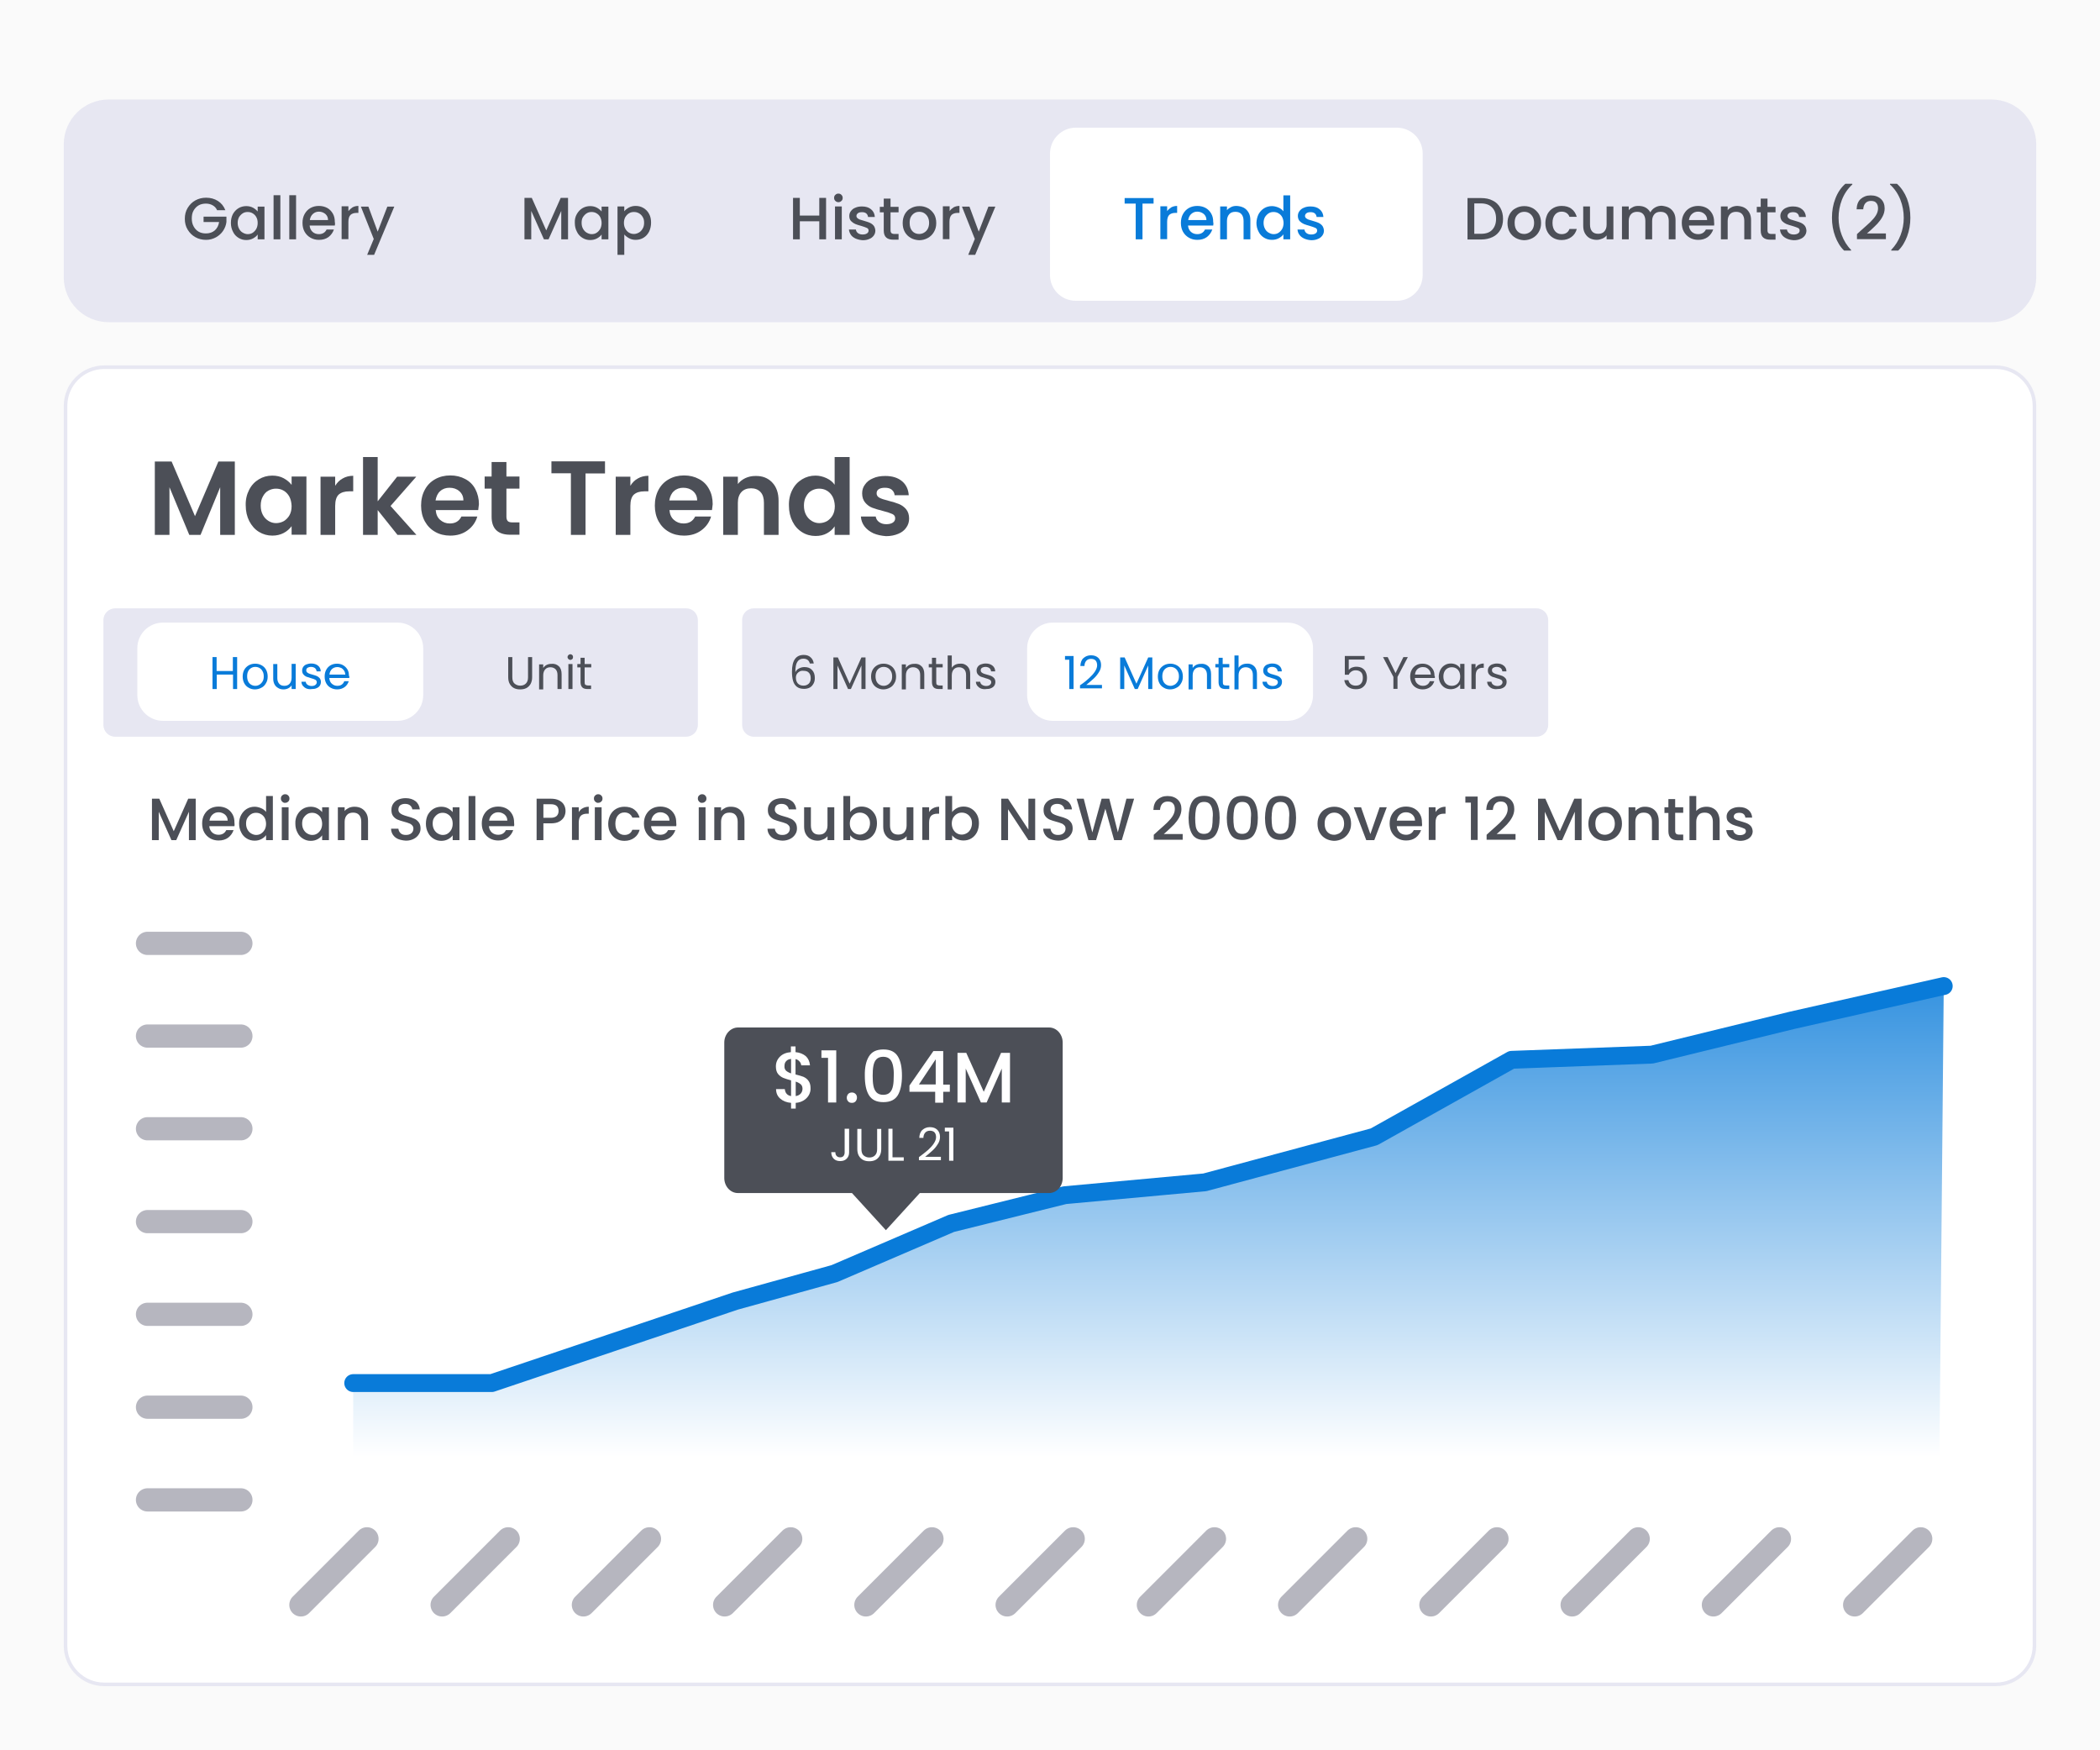 <?xml version="1.0" encoding="utf-8"?>
<!-- Generator: Adobe Illustrator 26.1.0, SVG Export Plug-In . SVG Version: 6.00 Build 0)  -->
<svg version="1.1" id="Layer_1" xmlns="http://www.w3.org/2000/svg" xmlns:xlink="http://www.w3.org/1999/xlink" x="0px" y="0px"
	 viewBox="0 0 1176 980" style="enable-background:new 0 0 1176 980;" xml:space="preserve">
<style type="text/css">
	.st0{fill:#FAFAFA;}
	.st1{fill:#FFFFFF;stroke:#E7E7F2;stroke-width:2;stroke-miterlimit:10;}
	.st2{enable-background:new    ;}
	.st3{fill:#4C4F57;}
	.st4{fill:#E7E7F2;stroke:#E7E7F2;stroke-width:2;stroke-miterlimit:10;}
	.st5{fill:#FFFFFF;}
	.st6{fill:#097BD9;}
	.st7{fill:#E7E7F2;}
	.st8{fill:none;stroke:#B6B6BF;stroke-width:13;stroke-linecap:round;stroke-linejoin:round;}
	.st9{fill:url(#SVGID_1_);}
	.st10{fill:none;stroke:#097BD9;stroke-width:10;stroke-linecap:round;stroke-linejoin:round;}
</style>
<rect y="0" class="st0" width="1176" height="980"/>
<path class="st1" d="M58.4,205.6h1059.2c12,0,21.7,9.7,21.7,21.7v694.1c0,12-9.7,21.7-21.7,21.7H58.4c-12,0-21.7-9.7-21.7-21.7
	V227.3C36.7,215.3,46.4,205.6,58.4,205.6z"/>
<g class="st2">
	<path class="st3" d="M131.5,258.4v41.1h-8.2v-26.7l-11,26.7H106l-11.1-26.7v26.7h-8.2v-41.1h9.4l13.1,30.6l13.1-30.6H131.5z"/>
	<path class="st3" d="M139.5,274.3c1.3-2.6,3.1-4.5,5.4-5.9c2.3-1.4,4.8-2.1,7.6-2.1c2.4,0,4.6,0.5,6.4,1.5c1.8,1,3.3,2.2,4.4,3.7
		v-4.7h8.3v32.6h-8.3v-4.8c-1.1,1.5-2.5,2.8-4.4,3.8c-1.9,1-4,1.5-6.4,1.5c-2.7,0-5.2-0.7-7.5-2.1c-2.3-1.4-4-3.4-5.4-6
		c-1.3-2.6-2-5.5-2-8.9C137.5,279.8,138.2,276.8,139.5,274.3z M162,278c-0.8-1.4-1.8-2.5-3.2-3.3c-1.3-0.8-2.8-1.1-4.3-1.1
		s-2.9,0.4-4.2,1.1c-1.3,0.7-2.3,1.8-3.1,3.3c-0.8,1.4-1.2,3.1-1.2,5.1c0,2,0.4,3.7,1.2,5.2c0.8,1.5,1.9,2.6,3.2,3.4
		c1.3,0.8,2.7,1.2,4.2,1.2c1.5,0,3-0.4,4.3-1.1c1.3-0.8,2.4-1.9,3.2-3.3c0.8-1.4,1.2-3.1,1.2-5.2C163.2,281.2,162.8,279.5,162,278z"
		/>
	<path class="st3" d="M191.9,267.9c1.7-1,3.7-1.5,5.9-1.5v8.7h-2.2c-2.6,0-4.5,0.6-5.9,1.8c-1.3,1.2-2,3.3-2,6.4v16.2h-8.2v-32.6
		h8.2v5.1C188.8,270.2,190.2,268.8,191.9,267.9z"/>
	<path class="st3" d="M222.6,299.5l-11.1-13.9v13.9h-8.2v-43.6h8.2v24.8l10.9-13.8h10.7l-14.4,16.4l14.5,16.2H222.6z"/>
	<path class="st3" d="M267.8,285.6h-23.8c0.2,2.4,1,4.2,2.5,5.5c1.5,1.3,3.2,2,5.4,2c3.1,0,5.2-1.3,6.5-3.9h8.9
		c-0.9,3.1-2.7,5.7-5.4,7.7c-2.7,2-5.9,3-9.8,3c-3.1,0-6-0.7-8.4-2.1c-2.5-1.4-4.4-3.4-5.8-5.9c-1.4-2.6-2.1-5.5-2.1-8.8
		c0-3.4,0.7-6.3,2.1-8.9c1.4-2.6,3.3-4.5,5.8-5.9s5.3-2.1,8.5-2.1c3.1,0,5.9,0.7,8.3,2c2.5,1.3,4.4,3.2,5.7,5.7s2,5.3,2,8.4
		C268,283.6,267.9,284.7,267.8,285.6z M259.5,280.1c0-2.1-0.8-3.8-2.3-5.1c-1.5-1.3-3.3-1.9-5.5-1.9c-2,0-3.8,0.6-5.2,1.9
		c-1.4,1.2-2.2,3-2.6,5.2H259.5z"/>
	<path class="st3" d="M283.6,273.6v15.8c0,1.1,0.3,1.9,0.8,2.4c0.5,0.5,1.4,0.7,2.7,0.7h3.8v6.9h-5.2c-6.9,0-10.4-3.4-10.4-10.1
		v-15.7h-3.9v-6.8h3.9v-8.1h8.3v8.1h7.3v6.8H283.6z"/>
	<path class="st3" d="M338.8,258.4v6.7h-10.9v34.4h-8.2V265h-10.9v-6.7H338.8z"/>
	<path class="st3" d="M357.2,267.9c1.7-1,3.7-1.5,5.9-1.5v8.7h-2.2c-2.6,0-4.5,0.6-5.9,1.8c-1.3,1.2-2,3.3-2,6.4v16.2h-8.2v-32.6
		h8.2v5.1C354.1,270.2,355.5,268.8,357.2,267.9z"/>
	<path class="st3" d="M398.7,285.6h-23.8c0.2,2.4,1,4.2,2.5,5.5c1.5,1.3,3.2,2,5.4,2c3.1,0,5.2-1.3,6.5-3.9h8.9
		c-0.9,3.1-2.7,5.7-5.4,7.7c-2.7,2-5.9,3-9.8,3c-3.1,0-6-0.7-8.4-2.1c-2.5-1.4-4.4-3.4-5.8-5.9c-1.4-2.6-2.1-5.5-2.1-8.8
		c0-3.4,0.7-6.3,2.1-8.9c1.4-2.6,3.3-4.5,5.8-5.9s5.3-2.1,8.5-2.1c3.1,0,5.9,0.7,8.3,2c2.5,1.3,4.4,3.2,5.7,5.7c1.4,2.5,2,5.3,2,8.4
		C398.9,283.6,398.9,284.7,398.7,285.6z M390.4,280.1c0-2.1-0.8-3.8-2.3-5.1c-1.5-1.3-3.3-1.9-5.5-1.9c-2,0-3.8,0.6-5.2,1.9
		c-1.4,1.2-2.2,3-2.6,5.2H390.4z"/>
	<path class="st3" d="M432.4,270.1c2.4,2.5,3.6,5.9,3.6,10.3v19.1h-8.2v-18c0-2.6-0.6-4.6-1.9-6c-1.3-1.4-3.1-2.1-5.3-2.1
		c-2.3,0-4.1,0.7-5.4,2.1c-1.3,1.4-2,3.4-2,6v18h-8.2v-32.6h8.2v4.1c1.1-1.4,2.5-2.5,4.2-3.3c1.7-0.8,3.6-1.2,5.6-1.2
		C426.9,266.4,430,267.6,432.4,270.1z"/>
	<path class="st3" d="M443.7,274.3c1.3-2.6,3.1-4.5,5.4-5.9c2.3-1.4,4.8-2.1,7.6-2.1c2.1,0,4.1,0.5,6.1,1.4c1.9,0.9,3.5,2.1,4.6,3.7
		v-15.5h8.4v43.6h-8.4v-4.8c-1,1.6-2.5,2.9-4.3,3.9c-1.8,1-4,1.5-6.4,1.5c-2.7,0-5.3-0.7-7.5-2.1c-2.3-1.4-4.1-3.4-5.4-6
		c-1.3-2.6-2-5.5-2-8.9C441.7,279.8,442.4,276.8,443.7,274.3z M466.2,278c-0.8-1.4-1.8-2.5-3.2-3.3c-1.3-0.8-2.8-1.1-4.3-1.1
		s-2.9,0.4-4.2,1.1c-1.3,0.7-2.3,1.8-3.1,3.3c-0.8,1.4-1.2,3.1-1.2,5.1c0,2,0.4,3.7,1.2,5.2c0.8,1.5,1.9,2.6,3.2,3.4
		c1.3,0.8,2.7,1.2,4.2,1.2c1.5,0,3-0.4,4.3-1.1c1.3-0.8,2.4-1.9,3.2-3.3c0.8-1.4,1.2-3.1,1.2-5.2C467.4,281.2,467,279.5,466.2,278z"
		/>
	<path class="st3" d="M489.1,298.6c-2.1-1-3.8-2.3-5-3.9s-1.9-3.5-2-5.5h8.3c0.2,1.3,0.8,2.3,1.9,3.1c1.1,0.8,2.4,1.2,4,1.2
		c1.6,0,2.8-0.3,3.7-0.9c0.9-0.6,1.3-1.4,1.3-2.4c0-1.1-0.5-1.9-1.6-2.4c-1.1-0.5-2.8-1.1-5.2-1.7c-2.4-0.6-4.4-1.2-6-1.8
		c-1.6-0.6-2.9-1.6-4-2.9c-1.1-1.3-1.7-3-1.7-5.2c0-1.8,0.5-3.5,1.6-4.9c1-1.5,2.5-2.7,4.5-3.5c1.9-0.9,4.2-1.3,6.9-1.3
		c3.9,0,7,1,9.3,2.9c2.3,1.9,3.6,4.6,3.8,7.9h-7.9c-0.1-1.3-0.7-2.3-1.6-3.1c-1-0.8-2.2-1.1-3.9-1.1c-1.5,0-2.6,0.3-3.4,0.8
		c-0.8,0.5-1.2,1.3-1.2,2.3c0,1.1,0.5,1.9,1.6,2.5c1.1,0.6,2.8,1.1,5.1,1.7c2.4,0.6,4.3,1.2,5.8,1.8c1.5,0.6,2.9,1.6,4,2.9
		c1.1,1.3,1.7,3.1,1.7,5.2c0,1.9-0.5,3.6-1.6,5.1c-1,1.5-2.5,2.7-4.5,3.5c-1.9,0.8-4.2,1.3-6.8,1.3
		C493.6,300,491.2,299.5,489.1,298.6z"/>
</g>
<path class="st4" d="M60.9,56.7h1054.2c13.4,0,24.2,10.8,24.2,24.2v74.3c0,13.4-10.8,24.2-24.2,24.2H60.9
	c-13.4,0-24.2-10.8-24.2-24.2V80.9C36.7,67.5,47.5,56.7,60.9,56.7z"/>
<path class="st5" d="M602.4,71.5h179.9c8,0,14.4,6.5,14.4,14.4v68.1c0,8-6.5,14.4-14.4,14.4H602.4c-8,0-14.4-6.5-14.4-14.4V86
	C588,78,594.5,71.5,602.4,71.5z"/>
<g class="st2">
	<path class="st3" d="M121.5,117.5c-0.6-1.2-1.4-2-2.5-2.6c-1.1-0.6-2.3-0.9-3.7-0.9c-1.5,0-2.9,0.3-4.1,1c-1.2,0.7-2.1,1.7-2.8,2.9
		s-1,2.7-1,4.4s0.3,3.1,1,4.4s1.6,2.3,2.8,3c1.2,0.7,2.6,1,4.1,1c2.1,0,3.7-0.6,5-1.7c1.3-1.2,2.1-2.7,2.4-4.7H114v-3h12.8v3
		c-0.2,1.8-0.9,3.5-1.9,5c-1,1.5-2.4,2.7-4,3.6c-1.7,0.9-3.5,1.4-5.5,1.4c-2.2,0-4.2-0.5-6-1.5c-1.8-1-3.2-2.4-4.3-4.2
		c-1.1-1.8-1.6-3.8-1.6-6.1c0-2.3,0.5-4.3,1.6-6.1c1.1-1.8,2.5-3.2,4.3-4.2s3.8-1.5,6-1.5c2.5,0,4.7,0.6,6.6,1.8
		c1.9,1.2,3.3,2.9,4.2,5.2H121.5z"/>
	<path class="st3" d="M130.4,119.9c0.8-1.4,1.8-2.5,3.1-3.3c1.3-0.8,2.8-1.2,4.4-1.2c1.4,0,2.7,0.3,3.8,0.9s1.9,1.3,2.6,2.1v-2.7
		h3.8V134h-3.8v-2.7c-0.6,0.9-1.5,1.6-2.6,2.2c-1.1,0.6-2.4,0.9-3.8,0.9c-1.6,0-3-0.4-4.3-1.2c-1.3-0.8-2.4-1.9-3.1-3.4
		c-0.8-1.5-1.2-3.1-1.2-5C129.3,122.9,129.7,121.3,130.4,119.9z M143.5,121.5c-0.5-0.9-1.2-1.6-2.1-2.1c-0.8-0.5-1.8-0.7-2.7-0.7
		c-1,0-1.9,0.2-2.7,0.7c-0.8,0.5-1.5,1.2-2.1,2.1c-0.5,0.9-0.8,2-0.8,3.3s0.3,2.4,0.8,3.3c0.5,1,1.2,1.7,2.1,2.2
		c0.9,0.5,1.8,0.8,2.7,0.8c1,0,1.9-0.2,2.7-0.7c0.8-0.5,1.5-1.2,2.1-2.2c0.5-0.9,0.8-2.1,0.8-3.3S144.1,122.5,143.5,121.5z"/>
	<path class="st3" d="M157,109.3V134h-3.8v-24.7H157z"/>
	<path class="st3" d="M165.8,109.3V134H162v-24.7H165.8z"/>
	<path class="st3" d="M187.5,126.3h-14.1c0.1,1.5,0.7,2.6,1.6,3.5c1,0.9,2.2,1.3,3.6,1.3c2,0,3.5-0.9,4.3-2.6h4.1
		c-0.6,1.7-1.6,3.1-3,4.2c-1.5,1.1-3.3,1.6-5.4,1.6c-1.8,0-3.3-0.4-4.7-1.2c-1.4-0.8-2.5-1.9-3.3-3.3s-1.2-3.1-1.2-5s0.4-3.6,1.2-5
		s1.8-2.5,3.2-3.3c1.4-0.8,3-1.2,4.8-1.2c1.7,0,3.3,0.4,4.6,1.1s2.4,1.8,3.2,3.2s1.1,2.9,1.1,4.7
		C187.7,125.1,187.6,125.7,187.5,126.3z M183.7,123.2c0-1.4-0.5-2.5-1.5-3.4c-1-0.8-2.2-1.3-3.6-1.3c-1.3,0-2.4,0.4-3.4,1.3
		c-0.9,0.8-1.5,2-1.7,3.4H183.7z"/>
	<path class="st3" d="M197.4,116.1c0.9-0.5,2-0.8,3.3-0.8v3.9h-1c-1.5,0-2.6,0.4-3.4,1.1c-0.8,0.8-1.2,2.1-1.2,3.9v9.7h-3.8v-18.4
		h3.8v2.7C195.8,117.4,196.5,116.7,197.4,116.1z"/>
	<path class="st3" d="M220.8,115.7l-11.3,27h-3.9l3.7-8.9l-7.2-18.1h4.2l5.2,14l5.4-14H220.8z"/>
</g>
<g class="st2">
	<path class="st3" d="M109.6,447.2v23.2h-3.8v-15.9l-7.1,15.9H96l-7.1-15.9v15.9h-3.8v-23.2h4.1l8.1,18.2l8.1-18.2H109.6z"/>
	<path class="st3" d="M131.3,462.6h-14.1c0.1,1.5,0.7,2.6,1.6,3.5c1,0.9,2.2,1.3,3.6,1.3c2,0,3.5-0.9,4.3-2.6h4.1
		c-0.6,1.7-1.6,3.1-3,4.2c-1.5,1.1-3.3,1.6-5.4,1.6c-1.8,0-3.3-0.4-4.7-1.2c-1.4-0.8-2.5-1.9-3.3-3.3c-0.8-1.4-1.2-3.1-1.2-5
		s0.4-3.6,1.2-5s1.8-2.5,3.2-3.3c1.4-0.8,3-1.2,4.8-1.2c1.7,0,3.3,0.4,4.6,1.1s2.4,1.8,3.2,3.2c0.8,1.4,1.1,2.9,1.1,4.7
		C131.4,461.4,131.4,462,131.3,462.6z M127.5,459.5c0-1.4-0.5-2.5-1.5-3.4c-1-0.8-2.2-1.3-3.6-1.3c-1.3,0-2.4,0.4-3.4,1.3
		c-0.9,0.8-1.5,2-1.7,3.4H127.5z"/>
	<path class="st3" d="M135.1,456.2c0.8-1.4,1.8-2.5,3.1-3.3c1.3-0.8,2.8-1.2,4.4-1.2c1.2,0,2.4,0.3,3.6,0.8c1.2,0.5,2.1,1.2,2.8,2.1
		v-8.9h3.8v24.7H149v-2.8c-0.6,0.9-1.5,1.6-2.6,2.2s-2.4,0.9-3.8,0.9c-1.6,0-3.1-0.4-4.4-1.2c-1.3-0.8-2.4-1.9-3.1-3.4
		c-0.8-1.5-1.2-3.1-1.2-5C133.9,459.3,134.3,457.6,135.1,456.2z M148.2,457.9c-0.5-0.9-1.2-1.6-2.1-2.1c-0.8-0.5-1.8-0.7-2.7-0.7
		c-1,0-1.9,0.2-2.7,0.7c-0.8,0.5-1.5,1.2-2.1,2.1s-0.8,2-0.8,3.3s0.3,2.4,0.8,3.3s1.2,1.7,2.1,2.2c0.9,0.5,1.8,0.8,2.7,0.8
		c1,0,1.9-0.2,2.7-0.7c0.8-0.5,1.5-1.2,2.1-2.2c0.5-0.9,0.8-2.1,0.8-3.3S148.7,458.8,148.2,457.9z"/>
	<path class="st3" d="M158,448.8c-0.5-0.5-0.7-1-0.7-1.7s0.2-1.3,0.7-1.7c0.5-0.5,1-0.7,1.7-0.7c0.7,0,1.2,0.2,1.7,0.7
		c0.5,0.5,0.7,1,0.7,1.7s-0.2,1.3-0.7,1.7c-0.5,0.5-1,0.7-1.7,0.7C159,449.6,158.5,449.3,158,448.8z M161.6,452v18.4h-3.8V452H161.6
		z"/>
	<path class="st3" d="M166.5,456.2c0.8-1.4,1.8-2.5,3.1-3.3c1.3-0.8,2.8-1.2,4.4-1.2c1.4,0,2.7,0.3,3.8,0.9c1.1,0.6,1.9,1.3,2.6,2.1
		V452h3.8v18.4h-3.8v-2.7c-0.6,0.9-1.5,1.6-2.6,2.2s-2.4,0.9-3.8,0.9c-1.6,0-3-0.4-4.3-1.2c-1.3-0.8-2.4-1.9-3.1-3.4
		c-0.8-1.5-1.2-3.1-1.2-5C165.3,459.3,165.7,457.6,166.5,456.2z M179.6,457.9c-0.5-0.9-1.2-1.6-2.1-2.1c-0.8-0.5-1.8-0.7-2.7-0.7
		c-1,0-1.9,0.2-2.7,0.7c-0.8,0.5-1.5,1.2-2.1,2.1s-0.8,2-0.8,3.3s0.3,2.4,0.8,3.3s1.2,1.7,2.1,2.2c0.9,0.5,1.8,0.8,2.7,0.8
		c1,0,1.9-0.2,2.7-0.7c0.8-0.5,1.5-1.2,2.1-2.2c0.5-0.9,0.8-2.1,0.8-3.3S180.1,458.8,179.6,457.9z"/>
	<path class="st3" d="M202.4,452.6c1.1,0.6,2,1.5,2.7,2.7s1,2.6,1,4.3v10.8h-3.8v-10.3c0-1.6-0.4-2.9-1.2-3.8s-1.9-1.3-3.4-1.3
		c-1.4,0-2.6,0.4-3.4,1.3s-1.3,2.1-1.3,3.8v10.3h-3.8V452h3.8v2.1c0.6-0.8,1.4-1.3,2.4-1.8c1-0.4,2-0.6,3.1-0.6
		C200,451.7,201.3,452,202.4,452.6z"/>
	<path class="st3" d="M223,469.8c-1.2-0.5-2.2-1.3-2.9-2.3c-0.7-1-1.1-2.2-1.1-3.5h4.1c0.1,1,0.5,1.8,1.2,2.5s1.7,1,3,1
		c1.3,0,2.3-0.3,3.1-1c0.7-0.6,1.1-1.5,1.1-2.5c0-0.8-0.2-1.4-0.7-1.9c-0.5-0.5-1-0.9-1.7-1.1c-0.7-0.3-1.6-0.6-2.8-0.9
		c-1.5-0.4-2.7-0.8-3.7-1.2c-0.9-0.4-1.8-1.1-2.4-1.9c-0.7-0.9-1-2-1-3.5c0-1.3,0.3-2.5,1-3.5c0.7-1,1.6-1.8,2.8-2.3
		s2.6-0.8,4.2-0.8c2.2,0,4.1,0.6,5.5,1.7c1.4,1.1,2.2,2.7,2.4,4.6h-4.2c-0.1-0.8-0.5-1.6-1.2-2.2c-0.7-0.6-1.7-0.9-2.9-0.9
		c-1.1,0-2,0.3-2.7,0.8c-0.7,0.6-1,1.4-1,2.4c0,0.7,0.2,1.3,0.7,1.8s1,0.8,1.7,1.1s1.6,0.6,2.7,0.9c1.5,0.4,2.8,0.8,3.8,1.3
		c1,0.4,1.8,1.1,2.5,2c0.7,0.9,1,2.1,1,3.5c0,1.2-0.3,2.3-1,3.3c-0.6,1-1.6,1.9-2.8,2.5c-1.2,0.6-2.6,1-4.3,1
		C225.7,470.6,224.3,470.3,223,469.8z"/>
	<path class="st3" d="M239.6,456.2c0.8-1.4,1.8-2.5,3.1-3.3c1.3-0.8,2.8-1.2,4.4-1.2c1.4,0,2.7,0.3,3.8,0.9c1.1,0.6,1.9,1.3,2.6,2.1
		V452h3.8v18.4h-3.8v-2.7c-0.6,0.9-1.5,1.6-2.6,2.2s-2.4,0.9-3.8,0.9c-1.6,0-3-0.4-4.3-1.2c-1.3-0.8-2.4-1.9-3.1-3.4
		c-0.8-1.5-1.2-3.1-1.2-5C238.5,459.3,238.9,457.6,239.6,456.2z M252.7,457.9c-0.5-0.9-1.2-1.6-2.1-2.1c-0.8-0.5-1.8-0.7-2.7-0.7
		c-1,0-1.9,0.2-2.7,0.7c-0.8,0.5-1.5,1.2-2.1,2.1s-0.8,2-0.8,3.3s0.3,2.4,0.8,3.3s1.2,1.7,2.1,2.2c0.9,0.5,1.8,0.8,2.7,0.8
		c1,0,1.9-0.2,2.7-0.7c0.8-0.5,1.5-1.2,2.1-2.2c0.5-0.9,0.8-2.1,0.8-3.3S253.3,458.8,252.7,457.9z"/>
	<path class="st3" d="M266.2,445.7v24.7h-3.8v-24.7H266.2z"/>
	<path class="st3" d="M287.9,462.6h-14.1c0.1,1.5,0.7,2.6,1.6,3.5c1,0.9,2.2,1.3,3.6,1.3c2,0,3.5-0.9,4.3-2.6h4.1
		c-0.6,1.7-1.6,3.1-3,4.2c-1.5,1.1-3.3,1.6-5.4,1.6c-1.8,0-3.3-0.4-4.7-1.2c-1.4-0.8-2.5-1.9-3.3-3.3c-0.8-1.4-1.2-3.1-1.2-5
		s0.4-3.6,1.2-5s1.8-2.5,3.2-3.3c1.4-0.8,3-1.2,4.8-1.2c1.7,0,3.3,0.4,4.6,1.1s2.4,1.8,3.2,3.2c0.8,1.4,1.1,2.9,1.1,4.7
		C288,461.4,288,462,287.9,462.6z M284.1,459.5c0-1.4-0.5-2.5-1.5-3.4c-1-0.8-2.2-1.3-3.6-1.3c-1.3,0-2.4,0.4-3.4,1.3
		c-0.9,0.8-1.5,2-1.7,3.4H284.1z"/>
	<path class="st3" d="M315.9,457.4c-0.6,1-1.4,1.9-2.7,2.6c-1.2,0.7-2.8,1-4.7,1h-4.2v9.4h-3.8v-23.2h8c1.8,0,3.3,0.3,4.5,0.9
		c1.2,0.6,2.2,1.4,2.8,2.5c0.6,1,0.9,2.2,0.9,3.5C316.7,455.3,316.4,456.4,315.9,457.4z M311.7,456.9c0.7-0.7,1.1-1.6,1.1-2.8
		c0-2.5-1.4-3.8-4.3-3.8h-4.2v7.6h4.2C309.9,457.9,311,457.5,311.7,456.9z"/>
	<path class="st3" d="M326.4,452.5c0.9-0.5,2-0.8,3.3-0.8v3.9h-1c-1.5,0-2.6,0.4-3.4,1.1c-0.8,0.8-1.2,2.1-1.2,3.9v9.7h-3.8V452h3.8
		v2.7C324.7,453.7,325.4,453,326.4,452.5z"/>
	<path class="st3" d="M333.3,448.8c-0.5-0.5-0.7-1-0.7-1.7s0.2-1.3,0.7-1.7c0.5-0.5,1-0.7,1.7-0.7c0.7,0,1.2,0.2,1.7,0.7
		c0.5,0.5,0.7,1,0.7,1.7s-0.2,1.3-0.7,1.7c-0.5,0.5-1,0.7-1.7,0.7C334.4,449.6,333.8,449.3,333.3,448.8z M336.9,452v18.4h-3.8V452
		H336.9z"/>
	<path class="st3" d="M341.8,456.2c0.8-1.4,1.8-2.5,3.2-3.3c1.4-0.8,2.9-1.2,4.7-1.2c2.2,0,4.1,0.5,5.5,1.6c1.5,1.1,2.4,2.6,3,4.5
		h-4.1c-0.3-0.9-0.9-1.6-1.6-2.1c-0.7-0.5-1.7-0.8-2.8-0.8c-1.6,0-2.8,0.6-3.7,1.7c-0.9,1.1-1.4,2.6-1.4,4.6s0.5,3.5,1.4,4.6
		c0.9,1.1,2.2,1.7,3.7,1.7c2.2,0,3.7-1,4.4-2.9h4.1c-0.5,1.9-1.5,3.4-3,4.5s-3.3,1.7-5.5,1.7c-1.8,0-3.3-0.4-4.7-1.2
		c-1.4-0.8-2.4-1.9-3.2-3.3s-1.2-3.1-1.2-5S341.1,457.6,341.8,456.2z"/>
	<path class="st3" d="M378.7,462.6h-14.1c0.1,1.5,0.7,2.6,1.6,3.5c1,0.9,2.2,1.3,3.6,1.3c2,0,3.5-0.9,4.3-2.6h4.1
		c-0.6,1.7-1.6,3.1-3,4.2c-1.5,1.1-3.3,1.6-5.4,1.6c-1.8,0-3.3-0.4-4.7-1.2c-1.4-0.8-2.5-1.9-3.3-3.3c-0.8-1.4-1.2-3.1-1.2-5
		s0.4-3.6,1.2-5s1.8-2.5,3.2-3.3c1.4-0.8,3-1.2,4.8-1.2c1.7,0,3.3,0.4,4.6,1.1s2.4,1.8,3.2,3.2c0.8,1.4,1.1,2.9,1.1,4.7
		C378.8,461.4,378.8,462,378.7,462.6z M374.9,459.5c0-1.4-0.5-2.5-1.5-3.4c-1-0.8-2.2-1.3-3.6-1.3c-1.3,0-2.4,0.4-3.4,1.3
		c-0.9,0.8-1.5,2-1.7,3.4H374.9z"/>
	<path class="st3" d="M391.5,448.8c-0.5-0.5-0.7-1-0.7-1.7s0.2-1.3,0.7-1.7c0.5-0.5,1-0.7,1.7-0.7c0.7,0,1.2,0.2,1.7,0.7
		c0.5,0.5,0.7,1,0.7,1.7s-0.2,1.3-0.7,1.7c-0.5,0.5-1,0.7-1.7,0.7C392.5,449.6,391.9,449.3,391.5,448.8z M395.1,452v18.4h-3.8V452
		H395.1z"/>
	<path class="st3" d="M413.2,452.6c1.1,0.6,2,1.5,2.7,2.7c0.6,1.2,1,2.6,1,4.3v10.8h-3.8v-10.3c0-1.6-0.4-2.9-1.2-3.8
		c-0.8-0.9-1.9-1.3-3.4-1.3s-2.6,0.4-3.4,1.3s-1.3,2.1-1.3,3.8v10.3h-3.8V452h3.8v2.1c0.6-0.8,1.4-1.3,2.4-1.8s2-0.6,3.1-0.6
		C410.8,451.7,412.1,452,413.2,452.6z"/>
	<path class="st3" d="M433.8,469.8c-1.2-0.5-2.2-1.3-2.9-2.3c-0.7-1-1.1-2.2-1.1-3.5h4.1c0.1,1,0.5,1.8,1.2,2.5s1.7,1,3,1
		c1.3,0,2.3-0.3,3.1-1c0.7-0.6,1.1-1.5,1.1-2.5c0-0.8-0.2-1.4-0.7-1.9c-0.5-0.5-1-0.9-1.7-1.1c-0.7-0.3-1.6-0.6-2.8-0.9
		c-1.5-0.4-2.7-0.8-3.7-1.2c-0.9-0.4-1.8-1.1-2.4-1.9c-0.7-0.9-1-2-1-3.5c0-1.3,0.3-2.5,1-3.5c0.7-1,1.6-1.8,2.8-2.3
		c1.2-0.5,2.6-0.8,4.2-0.8c2.2,0,4.1,0.6,5.5,1.7s2.2,2.7,2.4,4.6h-4.2c-0.1-0.8-0.5-1.6-1.2-2.2s-1.7-0.9-2.9-0.9
		c-1.1,0-2,0.3-2.7,0.8c-0.7,0.6-1,1.4-1,2.4c0,0.7,0.2,1.3,0.7,1.8c0.4,0.5,1,0.8,1.7,1.1c0.7,0.3,1.6,0.6,2.7,0.9
		c1.5,0.4,2.8,0.8,3.8,1.3c1,0.4,1.8,1.1,2.5,2c0.7,0.9,1,2.1,1,3.5c0,1.2-0.3,2.3-1,3.3c-0.6,1-1.6,1.9-2.8,2.5
		c-1.2,0.6-2.6,1-4.3,1C436.5,470.6,435.1,470.3,433.8,469.8z"/>
	<path class="st3" d="M467.2,452v18.4h-3.8v-2.2c-0.6,0.8-1.4,1.4-2.4,1.8c-1,0.4-2,0.7-3.1,0.7c-1.4,0-2.7-0.3-3.9-0.9
		c-1.1-0.6-2-1.5-2.7-2.7c-0.7-1.2-1-2.6-1-4.3V452h3.8v10.2c0,1.6,0.4,2.9,1.2,3.8c0.8,0.9,1.9,1.3,3.4,1.3s2.6-0.4,3.4-1.3
		c0.8-0.9,1.3-2.1,1.3-3.8V452H467.2z"/>
	<path class="st3" d="M478.7,452.5c1.1-0.6,2.4-0.9,3.8-0.9c1.6,0,3.1,0.4,4.4,1.2c1.3,0.8,2.3,1.9,3.1,3.3c0.8,1.4,1.1,3.1,1.1,4.9
		c0,1.8-0.4,3.5-1.1,5c-0.8,1.5-1.8,2.6-3.1,3.4c-1.3,0.8-2.8,1.2-4.4,1.2c-1.4,0-2.7-0.3-3.8-0.8s-2-1.3-2.6-2.1v2.7h-3.8v-24.7
		h3.8v9C476.7,453.8,477.6,453.1,478.7,452.5z M486.4,457.8c-0.5-0.9-1.2-1.6-2.1-2.1c-0.9-0.5-1.8-0.7-2.8-0.7
		c-1,0-1.9,0.2-2.7,0.7c-0.9,0.5-1.5,1.2-2.1,2.1c-0.5,0.9-0.8,2-0.8,3.3s0.3,2.4,0.8,3.3c0.5,0.9,1.2,1.7,2.1,2.2
		c0.9,0.5,1.8,0.7,2.7,0.7c1,0,1.9-0.3,2.8-0.8c0.9-0.5,1.5-1.2,2.1-2.2c0.5-1,0.8-2.1,0.8-3.3S487,458.7,486.4,457.8z"/>
	<path class="st3" d="M511.5,452v18.4h-3.8v-2.2c-0.6,0.8-1.4,1.4-2.4,1.8c-1,0.4-2,0.7-3.1,0.7c-1.4,0-2.7-0.3-3.9-0.9
		c-1.1-0.6-2-1.5-2.7-2.7c-0.7-1.2-1-2.6-1-4.3V452h3.8v10.2c0,1.6,0.4,2.9,1.2,3.8c0.8,0.9,1.9,1.3,3.4,1.3s2.6-0.4,3.4-1.3
		c0.8-0.9,1.3-2.1,1.3-3.8V452H511.5z"/>
	<path class="st3" d="M522.6,452.5c0.9-0.5,2-0.8,3.3-0.8v3.9h-1c-1.5,0-2.6,0.4-3.4,1.1c-0.8,0.8-1.2,2.1-1.2,3.9v9.7h-3.8V452h3.8
		v2.7C520.9,453.7,521.6,453,522.6,452.5z"/>
	<path class="st3" d="M535.8,452.5c1.1-0.6,2.4-0.9,3.8-0.9c1.6,0,3.1,0.4,4.4,1.2c1.3,0.8,2.3,1.9,3.1,3.3c0.8,1.4,1.1,3.1,1.1,4.9
		c0,1.8-0.4,3.5-1.1,5c-0.8,1.5-1.8,2.6-3.1,3.4c-1.3,0.8-2.8,1.2-4.4,1.2c-1.4,0-2.7-0.3-3.8-0.8s-2-1.3-2.6-2.1v2.7h-3.8v-24.7
		h3.8v9C533.8,453.8,534.7,453.1,535.8,452.5z M543.5,457.8c-0.5-0.9-1.2-1.6-2.1-2.1c-0.9-0.5-1.8-0.7-2.8-0.7
		c-1,0-1.9,0.2-2.7,0.7c-0.9,0.5-1.5,1.2-2.1,2.1c-0.5,0.9-0.8,2-0.8,3.3s0.3,2.4,0.8,3.3c0.5,0.9,1.2,1.7,2.1,2.2
		c0.9,0.5,1.8,0.7,2.7,0.7c1,0,1.9-0.3,2.8-0.8c0.9-0.5,1.5-1.2,2.1-2.2c0.5-1,0.8-2.1,0.8-3.3S544.1,458.7,543.5,457.8z"/>
	<path class="st3" d="M579.7,470.4h-3.8l-11.4-17.3v17.3h-3.8v-23.2h3.8l11.4,17.3v-17.3h3.8V470.4z"/>
	<path class="st3" d="M588.2,469.8c-1.2-0.5-2.2-1.3-2.9-2.3c-0.7-1-1.1-2.2-1.1-3.5h4.1c0.1,1,0.5,1.8,1.2,2.5s1.7,1,3,1
		c1.3,0,2.3-0.3,3.1-1c0.7-0.6,1.1-1.5,1.1-2.5c0-0.8-0.2-1.4-0.7-1.9c-0.5-0.5-1-0.9-1.7-1.1c-0.7-0.3-1.6-0.6-2.8-0.9
		c-1.5-0.4-2.7-0.8-3.7-1.2c-0.9-0.4-1.8-1.1-2.4-1.9c-0.7-0.9-1-2-1-3.5c0-1.3,0.3-2.5,1-3.5c0.7-1,1.6-1.8,2.8-2.3
		c1.2-0.5,2.6-0.8,4.2-0.8c2.2,0,4.1,0.6,5.5,1.7s2.2,2.7,2.4,4.6h-4.2c-0.1-0.8-0.5-1.6-1.2-2.2s-1.7-0.9-2.9-0.9
		c-1.1,0-2,0.3-2.7,0.8c-0.7,0.6-1,1.4-1,2.4c0,0.7,0.2,1.3,0.7,1.8c0.4,0.5,1,0.8,1.7,1.1c0.7,0.3,1.6,0.6,2.7,0.9
		c1.5,0.4,2.8,0.8,3.8,1.3c1,0.4,1.8,1.1,2.5,2c0.7,0.9,1,2.1,1,3.5c0,1.2-0.3,2.3-1,3.3c-0.6,1-1.6,1.9-2.8,2.5
		c-1.2,0.6-2.6,1-4.3,1C590.8,470.6,589.4,470.3,588.2,469.8z"/>
	<path class="st3" d="M635.1,447.2l-6.9,23.2h-4.3l-4.9-17.6l-5.2,17.6l-4.3,0l-6.6-23.2h4l4.8,18.9l5.2-18.9h4.3l4.8,18.8l4.8-18.8
		H635.1z"/>
	<path class="st3" d="M648.5,465.2c2.1-1.8,3.8-3.4,5.1-4.6c1.2-1.2,2.3-2.4,3.1-3.7c0.8-1.3,1.2-2.6,1.2-3.9c0-1.3-0.3-2.4-1-3.1
		c-0.6-0.8-1.6-1.1-3-1.1c-1.3,0-2.3,0.4-3.1,1.3c-0.7,0.8-1.1,2-1.2,3.4h-3.7c0.1-2.5,0.8-4.5,2.3-5.8c1.5-1.3,3.3-2,5.6-2
		c2.4,0,4.3,0.7,5.7,2c1.4,1.3,2.1,3.1,2.1,5.3c0,1.6-0.4,3.1-1.2,4.6c-0.8,1.5-1.8,2.8-2.9,4c-1.1,1.2-2.6,2.5-4.3,4.1l-1.5,1.3
		h10.6v3.2h-16.2v-2.8L648.5,465.2z"/>
	<path class="st3" d="M667.6,448.9c1.3-2.2,3.5-3.3,6.7-3.3c3.2,0,5.4,1.1,6.7,3.3c1.3,2.2,2,5.2,2,9c0,3.9-0.7,6.9-2,9.1
		c-1.3,2.2-3.5,3.3-6.7,3.3c-3.2,0-5.4-1.1-6.7-3.3c-1.3-2.2-2-5.2-2-9.1C665.7,454,666.3,451,667.6,448.9z M678.9,453.3
		c-0.2-1.2-0.7-2.3-1.4-3.1s-1.8-1.2-3.2-1.2s-2.5,0.4-3.2,1.2c-0.7,0.8-1.2,1.8-1.4,3.1c-0.2,1.2-0.4,2.8-0.4,4.6
		c0,1.9,0.1,3.4,0.3,4.7c0.2,1.3,0.7,2.3,1.4,3.1c0.7,0.8,1.8,1.2,3.2,1.2s2.5-0.4,3.2-1.2c0.7-0.8,1.2-1.8,1.4-3.1
		c0.2-1.3,0.3-2.8,0.3-4.7C679.3,456.1,679.2,454.6,678.9,453.3z"/>
	<path class="st3" d="M689,448.9c1.3-2.2,3.5-3.3,6.7-3.3c3.2,0,5.4,1.1,6.7,3.3c1.3,2.2,2,5.2,2,9c0,3.9-0.7,6.9-2,9.1
		c-1.3,2.2-3.5,3.3-6.7,3.3c-3.2,0-5.4-1.1-6.7-3.3c-1.3-2.2-2-5.2-2-9.1C687.1,454,687.7,451,689,448.9z M700.3,453.3
		c-0.2-1.2-0.7-2.3-1.4-3.1s-1.8-1.2-3.2-1.2s-2.5,0.4-3.2,1.2c-0.7,0.8-1.2,1.8-1.4,3.1c-0.2,1.2-0.4,2.8-0.4,4.6
		c0,1.9,0.1,3.4,0.3,4.7c0.2,1.3,0.7,2.3,1.4,3.1c0.7,0.8,1.8,1.2,3.2,1.2s2.5-0.4,3.2-1.2c0.7-0.8,1.2-1.8,1.4-3.1
		c0.2-1.3,0.3-2.8,0.3-4.7C700.7,456.1,700.6,454.6,700.3,453.3z"/>
	<path class="st3" d="M710.4,448.9c1.3-2.2,3.5-3.3,6.7-3.3c3.2,0,5.4,1.1,6.7,3.3c1.3,2.2,2,5.2,2,9c0,3.9-0.7,6.9-2,9.1
		c-1.3,2.2-3.5,3.3-6.7,3.3c-3.2,0-5.4-1.1-6.7-3.3c-1.3-2.2-2-5.2-2-9.1C708.5,454,709.1,451,710.4,448.9z M721.7,453.3
		c-0.2-1.2-0.7-2.3-1.4-3.1s-1.8-1.2-3.2-1.2s-2.5,0.4-3.2,1.2c-0.7,0.8-1.2,1.8-1.4,3.1c-0.2,1.2-0.4,2.8-0.4,4.6
		c0,1.9,0.1,3.4,0.3,4.7c0.2,1.3,0.7,2.3,1.4,3.1c0.7,0.8,1.8,1.2,3.2,1.2s2.5-0.4,3.2-1.2c0.7-0.8,1.2-1.8,1.4-3.1
		c0.2-1.3,0.3-2.8,0.3-4.7C722.1,456.1,722,454.6,721.7,453.3z"/>
	<path class="st3" d="M742.3,469.5c-1.4-0.8-2.5-1.9-3.3-3.3c-0.8-1.4-1.2-3.1-1.2-5c0-1.9,0.4-3.5,1.2-5c0.8-1.4,1.9-2.6,3.4-3.3
		c1.4-0.8,3-1.2,4.8-1.2c1.8,0,3.3,0.4,4.8,1.2c1.4,0.8,2.5,1.9,3.4,3.3c0.8,1.4,1.2,3.1,1.2,5s-0.4,3.5-1.3,5
		c-0.8,1.4-2,2.6-3.5,3.4c-1.5,0.8-3.1,1.2-4.8,1.2C745.3,470.7,743.7,470.3,742.3,469.5z M749.8,466.7c0.9-0.5,1.6-1.2,2.1-2.1
		c0.5-0.9,0.8-2.1,0.8-3.4s-0.3-2.5-0.8-3.4c-0.5-0.9-1.2-1.6-2-2.1c-0.8-0.5-1.8-0.7-2.7-0.7s-1.9,0.2-2.7,0.7
		c-0.8,0.5-1.5,1.2-2,2.1c-0.5,0.9-0.7,2.1-0.7,3.4c0,2,0.5,3.5,1.5,4.6s2.3,1.6,3.8,1.6C748,467.4,748.9,467.1,749.8,466.7z"/>
	<path class="st3" d="M767.4,467l5.2-15h4l-7,18.4h-4.5l-7-18.4h4.1L767.4,467z"/>
	<path class="st3" d="M796.3,462.6h-14.1c0.1,1.5,0.7,2.6,1.6,3.5c1,0.9,2.2,1.3,3.6,1.3c2,0,3.5-0.9,4.3-2.6h4.1
		c-0.6,1.7-1.6,3.1-3,4.2c-1.5,1.1-3.3,1.6-5.4,1.6c-1.8,0-3.3-0.4-4.7-1.2c-1.4-0.8-2.5-1.9-3.3-3.3s-1.2-3.1-1.2-5s0.4-3.6,1.2-5
		s1.8-2.5,3.2-3.3c1.4-0.8,3-1.2,4.8-1.2c1.7,0,3.3,0.4,4.6,1.1c1.4,0.8,2.4,1.8,3.2,3.2c0.8,1.4,1.1,2.9,1.1,4.7
		C796.4,461.4,796.4,462,796.3,462.6z M792.4,459.5c0-1.4-0.5-2.5-1.5-3.4s-2.2-1.3-3.6-1.3c-1.3,0-2.4,0.4-3.4,1.3
		c-0.9,0.8-1.5,2-1.7,3.4H792.4z"/>
	<path class="st3" d="M806.2,452.5c0.9-0.5,2-0.8,3.3-0.8v3.9h-1c-1.5,0-2.6,0.4-3.4,1.1c-0.8,0.8-1.2,2.1-1.2,3.9v9.7h-3.8V452h3.8
		v2.7C804.5,453.7,805.3,453,806.2,452.5z"/>
	<path class="st3" d="M820.6,449.5V446h6.9v24.3h-3.8v-20.9H820.6z"/>
	<path class="st3" d="M834.9,465.2c2.1-1.8,3.8-3.4,5.1-4.6c1.2-1.2,2.3-2.4,3.1-3.7c0.8-1.3,1.2-2.6,1.2-3.9c0-1.3-0.3-2.4-1-3.1
		c-0.6-0.8-1.6-1.1-3-1.1c-1.3,0-2.3,0.4-3.1,1.3c-0.7,0.8-1.1,2-1.2,3.4h-3.7c0.1-2.5,0.8-4.5,2.3-5.8c1.5-1.3,3.3-2,5.6-2
		c2.4,0,4.3,0.7,5.7,2c1.4,1.3,2.1,3.1,2.1,5.3c0,1.6-0.4,3.1-1.2,4.6c-0.8,1.5-1.8,2.8-2.9,4c-1.1,1.2-2.6,2.5-4.3,4.1l-1.5,1.3
		h10.6v3.2h-16.2v-2.8L834.9,465.2z"/>
	<path class="st3" d="M885.7,447.2v23.2h-3.8v-15.9l-7.1,15.9h-2.6l-7.1-15.9v15.9h-3.8v-23.2h4.1l8.1,18.2l8.1-18.2H885.7z"/>
	<path class="st3" d="M894,469.5c-1.4-0.8-2.5-1.9-3.3-3.3c-0.8-1.4-1.2-3.1-1.2-5c0-1.9,0.4-3.5,1.2-5c0.8-1.4,1.9-2.6,3.4-3.3
		c1.4-0.8,3-1.2,4.8-1.2c1.8,0,3.3,0.4,4.8,1.2c1.4,0.8,2.5,1.9,3.4,3.3c0.8,1.4,1.2,3.1,1.2,5s-0.4,3.5-1.3,5
		c-0.8,1.4-2,2.6-3.5,3.4c-1.5,0.8-3.1,1.2-4.8,1.2C897,470.7,895.4,470.3,894,469.5z M901.4,466.7c0.9-0.5,1.6-1.2,2.1-2.1
		c0.5-0.9,0.8-2.1,0.8-3.4s-0.3-2.5-0.8-3.4c-0.5-0.9-1.2-1.6-2-2.1c-0.8-0.5-1.8-0.7-2.7-0.7s-1.9,0.2-2.7,0.7
		c-0.8,0.5-1.5,1.2-2,2.1c-0.5,0.9-0.7,2.1-0.7,3.4c0,2,0.5,3.5,1.5,4.6s2.3,1.6,3.8,1.6C899.7,467.4,900.6,467.1,901.4,466.7z"/>
	<path class="st3" d="M925.2,452.6c1.1,0.6,2,1.5,2.7,2.7c0.6,1.2,1,2.6,1,4.3v10.8h-3.8v-10.3c0-1.6-0.4-2.9-1.2-3.8
		c-0.8-0.9-1.9-1.3-3.4-1.3s-2.6,0.4-3.4,1.3s-1.3,2.1-1.3,3.8v10.3H912V452h3.8v2.1c0.6-0.8,1.4-1.3,2.4-1.8s2-0.6,3.1-0.6
		C922.7,451.7,924,452,925.2,452.6z"/>
	<path class="st3" d="M938.1,455.1v10.2c0,0.7,0.2,1.2,0.5,1.5c0.3,0.3,0.9,0.5,1.7,0.5h2.3v3.2h-3c-1.7,0-3-0.4-3.9-1.2
		c-0.9-0.8-1.4-2.1-1.4-3.9v-10.2h-2.2V452h2.2v-4.6h3.8v4.6h4.5v3.1H938.1z"/>
	<path class="st3" d="M959.4,452.6c1.1,0.6,2,1.5,2.6,2.7c0.6,1.2,1,2.6,1,4.3v10.8h-3.8v-10.3c0-1.6-0.4-2.9-1.2-3.8
		c-0.8-0.9-1.9-1.3-3.4-1.3s-2.6,0.4-3.4,1.3s-1.3,2.1-1.3,3.8v10.3h-3.8v-24.7h3.8v8.4c0.6-0.8,1.5-1.4,2.5-1.8
		c1-0.4,2.1-0.6,3.3-0.6C957,451.7,958.3,452,959.4,452.6z"/>
	<path class="st3" d="M970.5,469.9c-1.1-0.5-2.1-1.2-2.7-2.1s-1-1.9-1.1-3h3.9c0.1,0.8,0.4,1.4,1.1,2c0.7,0.5,1.5,0.8,2.6,0.8
		c1.1,0,1.9-0.2,2.5-0.6c0.6-0.4,0.9-0.9,0.9-1.6c0-0.7-0.3-1.2-1-1.5s-1.7-0.7-3.1-1.1c-1.4-0.4-2.5-0.7-3.4-1.1
		c-0.9-0.4-1.6-0.9-2.3-1.6s-1-1.7-1-2.9c0-1,0.3-1.9,0.9-2.7c0.6-0.8,1.4-1.5,2.5-1.9c1.1-0.5,2.3-0.7,3.7-0.7
		c2.1,0,3.8,0.5,5.1,1.6c1.3,1.1,2,2.5,2.1,4.3h-3.8c-0.1-0.8-0.4-1.5-1-2c-0.6-0.5-1.4-0.7-2.4-0.7c-1,0-1.8,0.2-2.3,0.6
		c-0.5,0.4-0.8,0.9-0.8,1.5c0,0.5,0.2,0.9,0.5,1.2c0.4,0.3,0.8,0.6,1.3,0.8c0.5,0.2,1.3,0.4,2.3,0.7c1.3,0.4,2.4,0.7,3.3,1.1
		c0.9,0.4,1.6,0.9,2.2,1.6c0.6,0.7,0.9,1.7,1,2.8c0,1-0.3,2-0.9,2.8c-0.6,0.8-1.4,1.5-2.5,1.9c-1.1,0.5-2.3,0.7-3.7,0.7
		C973,470.7,971.7,470.4,970.5,469.9z"/>
</g>
<g class="st2">
	<path class="st3" d="M318.1,110.9V134h-3.8v-15.9l-7.1,15.9h-2.6l-7.1-15.9V134h-3.8v-23.2h4.1l8.1,18.2l8.1-18.2H318.1z"/>
	<path class="st3" d="M323,119.9c0.8-1.4,1.8-2.5,3.1-3.3c1.3-0.8,2.8-1.2,4.4-1.2c1.4,0,2.7,0.3,3.8,0.9c1.1,0.6,1.9,1.3,2.6,2.1
		v-2.7h3.8V134h-3.8v-2.7c-0.6,0.9-1.5,1.6-2.6,2.2s-2.4,0.9-3.8,0.9c-1.6,0-3-0.4-4.3-1.2c-1.3-0.8-2.4-1.9-3.1-3.4
		c-0.8-1.5-1.2-3.1-1.2-5C321.8,122.9,322.2,121.3,323,119.9z M336.1,121.5c-0.5-0.9-1.2-1.6-2.1-2.1c-0.8-0.5-1.8-0.7-2.7-0.7
		c-1,0-1.9,0.2-2.7,0.7c-0.8,0.5-1.5,1.2-2.1,2.1s-0.8,2-0.8,3.3s0.3,2.4,0.8,3.3s1.2,1.7,2.1,2.2c0.9,0.5,1.8,0.8,2.7,0.8
		c1,0,1.9-0.2,2.7-0.7c0.8-0.5,1.5-1.2,2.1-2.2c0.5-0.9,0.8-2.1,0.8-3.3S336.6,122.5,336.1,121.5z"/>
	<path class="st3" d="M352.2,116.2c1.1-0.6,2.4-0.9,3.8-0.9c1.6,0,3.1,0.4,4.4,1.2c1.3,0.8,2.4,1.9,3.1,3.3c0.8,1.4,1.1,3.1,1.1,4.9
		c0,1.8-0.4,3.5-1.1,5c-0.8,1.5-1.8,2.6-3.1,3.4c-1.3,0.8-2.8,1.2-4.4,1.2c-1.4,0-2.6-0.3-3.7-0.9s-2-1.3-2.7-2.1v11.4h-3.8v-27.1
		h3.8v2.7C350.2,117.5,351.1,116.8,352.2,116.2z M359.9,121.5c-0.5-0.9-1.2-1.6-2.1-2.1c-0.9-0.5-1.8-0.7-2.8-0.7
		c-1,0-1.9,0.2-2.7,0.7c-0.9,0.5-1.5,1.2-2.1,2.1c-0.5,0.9-0.8,2-0.8,3.3s0.3,2.4,0.8,3.3c0.5,0.9,1.2,1.7,2.1,2.2
		c0.9,0.5,1.8,0.7,2.7,0.7c1,0,1.9-0.3,2.8-0.8c0.9-0.5,1.5-1.2,2.1-2.2s0.8-2.1,0.8-3.3S360.5,122.4,359.9,121.5z"/>
</g>
<g class="st2">
	<path class="st3" d="M462.6,110.9V134h-3.8v-10.1h-10.9V134h-3.8v-23.2h3.8v9.9h10.9v-9.9H462.6z"/>
	<path class="st3" d="M467.8,112.5c-0.5-0.5-0.7-1-0.7-1.7s0.2-1.3,0.7-1.7c0.5-0.5,1-0.7,1.7-0.7c0.7,0,1.2,0.2,1.7,0.7
		c0.5,0.5,0.7,1,0.7,1.7s-0.2,1.3-0.7,1.7c-0.5,0.5-1,0.7-1.7,0.7C468.9,113.2,468.3,113,467.8,112.5z M471.4,115.7V134h-3.8v-18.4
		H471.4z"/>
	<path class="st3" d="M479.2,133.6c-1.1-0.5-2.1-1.2-2.7-2.1s-1-1.9-1.1-3h3.9c0.1,0.8,0.4,1.4,1.1,2c0.7,0.5,1.5,0.8,2.6,0.8
		c1.1,0,1.9-0.2,2.5-0.6c0.6-0.4,0.9-0.9,0.9-1.6c0-0.7-0.3-1.2-1-1.5c-0.7-0.3-1.7-0.7-3.1-1.1c-1.4-0.4-2.5-0.7-3.4-1.1
		c-0.9-0.4-1.6-0.9-2.3-1.6s-1-1.7-1-2.9c0-1,0.3-1.9,0.9-2.7c0.6-0.8,1.4-1.5,2.5-1.9c1.1-0.5,2.3-0.7,3.7-0.7
		c2.1,0,3.8,0.5,5.1,1.6c1.3,1.1,2,2.5,2.1,4.3h-3.8c-0.1-0.8-0.4-1.5-1-2c-0.6-0.5-1.4-0.7-2.4-0.7c-1,0-1.8,0.2-2.3,0.6
		c-0.5,0.4-0.8,0.9-0.8,1.5c0,0.5,0.2,0.9,0.5,1.2c0.4,0.3,0.8,0.6,1.3,0.8c0.5,0.2,1.3,0.4,2.3,0.7c1.3,0.4,2.4,0.7,3.3,1.1
		c0.9,0.4,1.6,0.9,2.2,1.6c0.6,0.7,0.9,1.7,1,2.8c0,1-0.3,2-0.9,2.8c-0.6,0.8-1.4,1.5-2.5,1.9c-1.1,0.5-2.3,0.7-3.7,0.7
		C481.7,134.4,480.4,134.1,479.2,133.6z"/>
	<path class="st3" d="M498.7,118.8v10.2c0,0.7,0.2,1.2,0.5,1.5c0.3,0.3,0.9,0.5,1.7,0.5h2.3v3.2h-3c-1.7,0-3-0.4-3.9-1.2
		c-0.9-0.8-1.4-2.1-1.4-3.9v-10.2h-2.2v-3.1h2.2v-4.6h3.8v4.6h4.5v3.1H498.7z"/>
	<path class="st3" d="M510,133.2c-1.4-0.8-2.5-1.9-3.3-3.3s-1.2-3.1-1.2-5c0-1.9,0.4-3.5,1.2-5c0.8-1.4,1.9-2.6,3.4-3.3
		c1.4-0.8,3-1.2,4.8-1.2c1.8,0,3.3,0.4,4.8,1.2c1.4,0.8,2.5,1.9,3.4,3.3c0.8,1.4,1.2,3.1,1.2,5s-0.4,3.5-1.3,5
		c-0.8,1.4-2,2.6-3.5,3.4c-1.5,0.8-3.1,1.2-4.8,1.2C512.9,134.4,511.4,134,510,133.2z M517.4,130.3c0.9-0.5,1.6-1.2,2.1-2.1
		c0.5-0.9,0.8-2.1,0.8-3.4s-0.3-2.5-0.8-3.4c-0.5-0.9-1.2-1.6-2-2.1c-0.8-0.5-1.8-0.7-2.7-0.7c-1,0-1.9,0.2-2.7,0.7
		c-0.8,0.5-1.5,1.2-2,2.1c-0.5,0.9-0.7,2.1-0.7,3.4c0,2,0.5,3.5,1.5,4.6s2.3,1.6,3.8,1.6C515.6,131,516.6,130.8,517.4,130.3z"/>
	<path class="st3" d="M534,116.1c0.9-0.5,2-0.8,3.3-0.8v3.9h-1c-1.5,0-2.6,0.4-3.4,1.1c-0.8,0.8-1.2,2.1-1.2,3.9v9.7H528v-18.4h3.8
		v2.7C532.3,117.4,533.1,116.7,534,116.1z"/>
	<path class="st3" d="M557.4,115.7l-11.3,27h-3.9l3.7-8.9l-7.2-18.1h4.2l5.2,14l5.4-14H557.4z"/>
</g>
<g class="st2">
	<path class="st6" d="M646,110.9v3.1h-6.2V134h-3.8V114h-6.2v-3.1H646z"/>
	<path class="st6" d="M655.9,116.1c0.9-0.5,2-0.8,3.3-0.8v3.9h-1c-1.5,0-2.6,0.4-3.4,1.1c-0.8,0.8-1.2,2.1-1.2,3.9v9.7h-3.8v-18.4
		h3.8v2.7C654.2,117.4,655,116.7,655.9,116.1z"/>
	<path class="st6" d="M679.4,126.3h-14.1c0.1,1.5,0.7,2.6,1.6,3.5c1,0.9,2.2,1.3,3.6,1.3c2,0,3.5-0.9,4.3-2.6h4.1
		c-0.6,1.7-1.6,3.1-3,4.2c-1.5,1.1-3.3,1.6-5.4,1.6c-1.8,0-3.3-0.4-4.7-1.2c-1.4-0.8-2.5-1.9-3.3-3.3s-1.2-3.1-1.2-5s0.4-3.6,1.2-5
		s1.8-2.5,3.2-3.3c1.4-0.8,3-1.2,4.8-1.2c1.7,0,3.3,0.4,4.6,1.1s2.4,1.8,3.2,3.2s1.1,2.9,1.1,4.7
		C679.6,125.1,679.5,125.7,679.4,126.3z M675.6,123.2c0-1.4-0.5-2.5-1.5-3.4c-1-0.8-2.2-1.3-3.6-1.3c-1.3,0-2.4,0.4-3.4,1.3
		c-0.9,0.8-1.5,2-1.7,3.4H675.6z"/>
	<path class="st6" d="M696.5,116.3c1.1,0.6,2,1.5,2.7,2.7s1,2.6,1,4.3V134h-3.8v-10.3c0-1.6-0.4-2.9-1.2-3.8s-1.9-1.3-3.4-1.3
		s-2.6,0.4-3.4,1.3c-0.8,0.9-1.3,2.1-1.3,3.8V134h-3.8v-18.4h3.8v2.1c0.6-0.8,1.4-1.3,2.4-1.8s2-0.6,3.1-0.6
		C694,115.4,695.3,115.7,696.5,116.3z"/>
	<path class="st6" d="M704.8,119.9c0.8-1.4,1.8-2.5,3.1-3.3c1.3-0.8,2.8-1.2,4.4-1.2c1.2,0,2.4,0.3,3.6,0.8c1.2,0.5,2.1,1.2,2.8,2.1
		v-8.9h3.8V134h-3.8v-2.8c-0.6,0.9-1.5,1.6-2.6,2.2s-2.4,0.9-3.8,0.9c-1.6,0-3.1-0.4-4.4-1.2c-1.3-0.8-2.4-1.9-3.1-3.4
		c-0.8-1.5-1.2-3.1-1.2-5C703.7,122.9,704.1,121.3,704.8,119.9z M718,121.5c-0.5-0.9-1.2-1.6-2.1-2.1c-0.8-0.5-1.8-0.7-2.7-0.7
		c-1,0-1.9,0.2-2.7,0.7c-0.8,0.5-1.5,1.2-2.1,2.1c-0.5,0.9-0.8,2-0.8,3.3s0.3,2.4,0.8,3.3c0.5,1,1.2,1.7,2.1,2.2
		c0.9,0.5,1.8,0.8,2.7,0.8c1,0,1.9-0.2,2.7-0.7c0.8-0.5,1.5-1.2,2.1-2.2c0.5-0.9,0.8-2.1,0.8-3.3S718.5,122.5,718,121.5z"/>
	<path class="st6" d="M730.4,133.6c-1.1-0.5-2.1-1.2-2.7-2.1c-0.7-0.9-1-1.9-1.1-3h3.9c0.1,0.8,0.4,1.4,1.1,2
		c0.7,0.5,1.5,0.8,2.6,0.8c1.1,0,1.9-0.2,2.5-0.6c0.6-0.4,0.9-0.9,0.9-1.6c0-0.7-0.3-1.2-1-1.5c-0.7-0.3-1.7-0.7-3.1-1.1
		c-1.4-0.4-2.5-0.7-3.4-1.1c-0.9-0.4-1.6-0.9-2.3-1.6c-0.6-0.7-1-1.7-1-2.9c0-1,0.3-1.9,0.9-2.7c0.6-0.8,1.4-1.5,2.5-1.9
		c1.1-0.5,2.3-0.7,3.7-0.7c2.1,0,3.8,0.5,5.1,1.6c1.3,1.1,2,2.5,2.1,4.3h-3.8c-0.1-0.8-0.4-1.5-1-2s-1.4-0.7-2.4-0.7
		c-1,0-1.8,0.2-2.3,0.6c-0.5,0.4-0.8,0.9-0.8,1.5c0,0.5,0.2,0.9,0.5,1.2c0.4,0.3,0.8,0.6,1.3,0.8c0.5,0.2,1.3,0.4,2.3,0.7
		c1.3,0.4,2.4,0.7,3.3,1.1c0.9,0.4,1.6,0.9,2.2,1.6s0.9,1.7,1,2.8c0,1-0.3,2-0.9,2.8c-0.6,0.8-1.4,1.5-2.5,1.9
		c-1.1,0.5-2.3,0.7-3.7,0.7C732.8,134.4,731.5,134.1,730.4,133.6z"/>
</g>
<g class="st2">
	<path class="st3" d="M835.9,112.3c1.9,0.9,3.3,2.3,4.3,4.1c1,1.8,1.5,3.8,1.5,6.2c0,2.4-0.5,4.4-1.5,6.1c-1,1.7-2.4,3.1-4.3,4
		c-1.9,0.9-4,1.4-6.5,1.4h-7.6v-23.2h7.6C831.9,110.9,834,111.3,835.9,112.3z M835.6,128.7c1.4-1.5,2.2-3.5,2.2-6.2
		c0-2.7-0.7-4.8-2.2-6.3c-1.4-1.5-3.5-2.3-6.2-2.3h-3.8v17h3.8C832.1,130.9,834.2,130.2,835.6,128.7z"/>
	<path class="st3" d="M848.7,133.2c-1.4-0.8-2.5-1.9-3.3-3.3c-0.8-1.4-1.2-3.1-1.2-5c0-1.9,0.4-3.5,1.2-5c0.8-1.4,1.9-2.6,3.4-3.3
		c1.4-0.8,3-1.2,4.8-1.2c1.8,0,3.3,0.4,4.8,1.2c1.4,0.8,2.5,1.9,3.4,3.3c0.8,1.4,1.2,3.1,1.2,5s-0.4,3.5-1.3,5
		c-0.8,1.4-2,2.6-3.5,3.4c-1.5,0.8-3.1,1.2-4.8,1.2C851.7,134.4,850.1,134,848.7,133.2z M856.2,130.3c0.9-0.5,1.6-1.2,2.1-2.1
		c0.5-0.9,0.8-2.1,0.8-3.4s-0.3-2.5-0.8-3.4c-0.5-0.9-1.2-1.6-2-2.1c-0.8-0.5-1.8-0.7-2.7-0.7s-1.9,0.2-2.7,0.7
		c-0.8,0.5-1.5,1.2-2,2.1c-0.5,0.9-0.7,2.1-0.7,3.4c0,2,0.5,3.5,1.5,4.6s2.3,1.6,3.8,1.6C854.4,131,855.3,130.8,856.2,130.3z"/>
	<path class="st3" d="M866.6,119.8c0.8-1.4,1.8-2.5,3.2-3.3c1.4-0.8,2.9-1.2,4.7-1.2c2.2,0,4.1,0.5,5.5,1.6c1.5,1.1,2.4,2.6,3,4.5
		h-4.1c-0.3-0.9-0.9-1.6-1.6-2.1c-0.7-0.5-1.7-0.8-2.8-0.8c-1.6,0-2.8,0.6-3.7,1.7c-0.9,1.1-1.4,2.6-1.4,4.6s0.5,3.5,1.4,4.6
		c0.9,1.1,2.2,1.7,3.7,1.7c2.2,0,3.7-1,4.4-2.9h4.1c-0.5,1.9-1.5,3.4-3,4.5s-3.3,1.7-5.5,1.7c-1.8,0-3.3-0.4-4.7-1.2
		c-1.4-0.8-2.4-1.9-3.2-3.3s-1.2-3.1-1.2-5S865.9,121.3,866.6,119.8z"/>
	<path class="st3" d="M903.5,115.7V134h-3.8v-2.2c-0.6,0.8-1.4,1.4-2.4,1.8s-2,0.7-3.1,0.7c-1.4,0-2.7-0.3-3.9-0.9
		c-1.1-0.6-2-1.5-2.7-2.7c-0.7-1.2-1-2.6-1-4.3v-10.8h3.8v10.2c0,1.6,0.4,2.9,1.2,3.8c0.8,0.9,1.9,1.3,3.4,1.3s2.6-0.4,3.4-1.3
		c0.8-0.9,1.3-2.1,1.3-3.8v-10.2H903.5z"/>
	<path class="st3" d="M934.6,116.3c1.1,0.6,2,1.5,2.7,2.7s1,2.6,1,4.3V134h-3.8v-10.3c0-1.6-0.4-2.9-1.2-3.8
		c-0.8-0.9-1.9-1.3-3.4-1.3s-2.6,0.4-3.4,1.3c-0.8,0.9-1.3,2.1-1.3,3.8V134h-3.8v-10.3c0-1.6-0.4-2.9-1.2-3.8s-1.9-1.3-3.4-1.3
		c-1.4,0-2.6,0.4-3.4,1.3c-0.8,0.9-1.3,2.1-1.3,3.8V134h-3.8v-18.4h3.8v2.1c0.6-0.8,1.4-1.3,2.4-1.8s2-0.6,3.1-0.6
		c1.5,0,2.8,0.3,3.9,0.9s2,1.5,2.7,2.7c0.6-1.1,1.4-2,2.6-2.7s2.4-1,3.8-1C932.2,115.4,933.5,115.7,934.6,116.3z"/>
	<path class="st3" d="M959.9,126.3h-14.1c0.1,1.5,0.7,2.6,1.6,3.5c1,0.9,2.2,1.3,3.6,1.3c2,0,3.5-0.9,4.3-2.6h4.1
		c-0.6,1.7-1.6,3.1-3,4.2c-1.5,1.1-3.3,1.6-5.4,1.6c-1.8,0-3.3-0.4-4.7-1.2c-1.4-0.8-2.5-1.9-3.3-3.3c-0.8-1.4-1.2-3.1-1.2-5
		s0.4-3.6,1.2-5s1.8-2.5,3.2-3.3c1.4-0.8,3-1.2,4.8-1.2c1.7,0,3.3,0.4,4.6,1.1s2.4,1.8,3.2,3.2c0.8,1.4,1.1,2.9,1.1,4.7
		C960,125.1,960,125.7,959.9,126.3z M956,123.2c0-1.4-0.5-2.5-1.5-3.4s-2.2-1.3-3.6-1.3c-1.3,0-2.4,0.4-3.4,1.3
		c-0.9,0.8-1.5,2-1.7,3.4H956z"/>
	<path class="st3" d="M976.9,116.3c1.1,0.6,2,1.5,2.7,2.7s1,2.6,1,4.3V134h-3.8v-10.3c0-1.6-0.4-2.9-1.2-3.8s-1.9-1.3-3.4-1.3
		c-1.4,0-2.6,0.4-3.4,1.3c-0.8,0.9-1.3,2.1-1.3,3.8V134h-3.8v-18.4h3.8v2.1c0.6-0.8,1.4-1.3,2.4-1.8c1-0.4,2-0.6,3.1-0.6
		C974.5,115.4,975.8,115.7,976.9,116.3z"/>
	<path class="st3" d="M989.8,118.8v10.2c0,0.7,0.2,1.2,0.5,1.5c0.3,0.3,0.9,0.5,1.7,0.5h2.3v3.2h-3c-1.7,0-3-0.4-3.9-1.2
		c-0.9-0.8-1.4-2.1-1.4-3.9v-10.2h-2.2v-3.1h2.2v-4.6h3.8v4.6h4.5v3.1H989.8z"/>
	<path class="st3" d="M1000.6,133.6c-1.1-0.5-2.1-1.2-2.7-2.1c-0.7-0.9-1-1.9-1.1-3h3.9c0.1,0.8,0.4,1.4,1.1,2
		c0.7,0.5,1.5,0.8,2.6,0.8c1.1,0,1.9-0.2,2.5-0.6c0.6-0.4,0.9-0.9,0.9-1.6c0-0.7-0.3-1.2-1-1.5c-0.7-0.3-1.7-0.7-3.1-1.1
		c-1.4-0.4-2.5-0.7-3.4-1.1c-0.9-0.4-1.6-0.9-2.3-1.6c-0.6-0.7-1-1.7-1-2.9c0-1,0.3-1.9,0.9-2.7c0.6-0.8,1.4-1.5,2.5-1.9
		c1.1-0.5,2.3-0.7,3.7-0.7c2.1,0,3.8,0.5,5.1,1.6c1.3,1.1,2,2.5,2.1,4.3h-3.8c-0.1-0.8-0.4-1.5-1-2s-1.4-0.7-2.4-0.7
		c-1,0-1.8,0.2-2.3,0.6c-0.5,0.4-0.8,0.9-0.8,1.5c0,0.5,0.2,0.9,0.5,1.2c0.4,0.3,0.8,0.6,1.3,0.8c0.5,0.2,1.3,0.4,2.3,0.7
		c1.3,0.4,2.4,0.7,3.3,1.1c0.9,0.4,1.6,0.9,2.2,1.6s0.9,1.7,1,2.8c0,1-0.3,2-0.9,2.8c-0.6,0.8-1.4,1.5-2.5,1.9
		c-1.1,0.5-2.3,0.7-3.7,0.7C1003,134.4,1001.7,134.1,1000.6,133.6z"/>
	<path class="st3" d="M1027.7,132.3c-1.2-3.2-1.8-6.7-1.8-10.4c0-3.8,0.6-7.4,1.9-10.7c1.3-3.4,3.1-6.1,5.6-8.3h3.9v0.4
		c-2.6,2.4-4.5,5.2-5.8,8.5c-1.3,3.3-1.9,6.7-1.9,10.2c0,3.4,0.6,6.6,1.8,9.7c1.2,3.1,2.9,5.9,5.2,8.2v0.4h-3.9
		C1030.5,138.2,1028.9,135.5,1027.7,132.3z"/>
	<path class="st3" d="M1042.3,128.9c2.1-1.8,3.8-3.4,5.1-4.6c1.2-1.2,2.3-2.4,3.1-3.7c0.8-1.3,1.2-2.6,1.2-3.9c0-1.3-0.3-2.4-1-3.1
		c-0.6-0.8-1.6-1.1-3-1.1c-1.3,0-2.3,0.4-3.1,1.3c-0.7,0.8-1.1,2-1.2,3.4h-3.7c0.1-2.5,0.8-4.5,2.3-5.8c1.5-1.3,3.3-2,5.6-2
		c2.4,0,4.3,0.7,5.7,2c1.4,1.3,2.1,3.1,2.1,5.3c0,1.6-0.4,3.1-1.2,4.6c-0.8,1.5-1.8,2.8-2.9,4c-1.1,1.2-2.6,2.5-4.3,4.1l-1.5,1.3
		h10.6v3.2h-16.2v-2.8L1042.3,128.9z"/>
	<path class="st3" d="M1059.1,140.3v-0.4c2.3-2.4,4-5.1,5.2-8.2c1.2-3.1,1.8-6.4,1.8-9.7c0-3.5-0.6-6.9-1.9-10.2
		c-1.3-3.3-3.2-6.1-5.8-8.5v-0.4h3.9c2.4,2.2,4.3,5,5.6,8.3c1.3,3.4,1.9,6.9,1.9,10.7c0,3.7-0.6,7.2-1.8,10.4c-1.2,3.2-2.8,5.9-5,8
		H1059.1z"/>
</g>
<path class="st7" d="M64.5,340.6h319.7c3.7,0,6.6,3,6.6,6.6v58.7c0,3.7-3,6.6-6.6,6.6H64.5c-3.7,0-6.6-3-6.6-6.6v-58.7
	C57.9,343.6,60.9,340.6,64.5,340.6z"/>
<path class="st7" d="M422.2,340.6h438.2c3.7,0,6.6,3,6.6,6.6v58.7c0,3.7-3,6.6-6.6,6.6H422.2c-3.7,0-6.6-3-6.6-6.6v-58.7
	C415.5,343.6,418.5,340.6,422.2,340.6z"/>
<path class="st5" d="M91.3,348.6h131.3c8,0,14.4,6.5,14.4,14.4v26.2c0,8-6.5,14.4-14.4,14.4H91.3c-8,0-14.4-6.5-14.4-14.4V363
	C76.9,355,83.3,348.6,91.3,348.6z"/>
<path class="st5" d="M589.6,348.6h131.3c8,0,14.4,6.5,14.4,14.4v26.2c0,8-6.5,14.4-14.4,14.4H589.6c-8,0-14.4-6.5-14.4-14.4V363
	C575.2,355,581.6,348.6,589.6,348.6z"/>
<g class="st2">
	<path class="st6" d="M132.8,367.9v17.9h-2.3v-8.1h-9.1v8.1H119v-17.9h2.3v7.8h9.1v-7.8H132.8z"/>
	<path class="st6" d="M139.3,385.1c-1.1-0.6-1.9-1.4-2.5-2.5c-0.6-1.1-0.9-2.4-0.9-3.8c0-1.4,0.3-2.7,0.9-3.8
		c0.6-1.1,1.5-1.9,2.5-2.5c1.1-0.6,2.3-0.9,3.6-0.9c1.3,0,2.5,0.3,3.6,0.9c1.1,0.6,1.9,1.4,2.5,2.5c0.6,1.1,0.9,2.4,0.9,3.8
		c0,1.5-0.3,2.7-1,3.8c-0.6,1.1-1.5,2-2.6,2.5c-1.1,0.6-2.3,0.9-3.6,0.9C141.5,386,140.3,385.7,139.3,385.1z M145.2,383.4
		c0.7-0.4,1.3-1,1.8-1.8c0.5-0.8,0.7-1.7,0.7-2.9c0-1.1-0.2-2.1-0.7-2.9c-0.4-0.8-1-1.4-1.7-1.8c-0.7-0.4-1.5-0.6-2.3-0.6
		c-0.9,0-1.6,0.2-2.3,0.6c-0.7,0.4-1.3,1-1.7,1.8c-0.4,0.8-0.6,1.7-0.6,2.9c0,1.1,0.2,2.1,0.6,2.9c0.4,0.8,1,1.4,1.7,1.8
		c0.7,0.4,1.5,0.6,2.3,0.6S144.5,383.8,145.2,383.4z"/>
	<path class="st6" d="M165.6,371.8v14h-2.3v-2.1c-0.4,0.7-1.1,1.3-1.9,1.7c-0.8,0.4-1.7,0.6-2.6,0.6c-1.1,0-2.1-0.2-2.9-0.7
		c-0.9-0.5-1.6-1.1-2.1-2c-0.5-0.9-0.8-2-0.8-3.3v-8.2h2.3v7.9c0,1.4,0.4,2.4,1.1,3.2s1.7,1.1,2.9,1.1c1.2,0,2.2-0.4,2.9-1.2
		s1.1-1.9,1.1-3.4v-7.7H165.6z"/>
	<path class="st6" d="M171.6,385.5c-0.9-0.4-1.5-0.9-2-1.5c-0.5-0.7-0.8-1.4-0.8-2.3h2.4c0.1,0.7,0.4,1.3,1,1.7
		c0.6,0.4,1.4,0.7,2.3,0.7c0.9,0,1.6-0.2,2.1-0.6c0.5-0.4,0.8-0.9,0.8-1.5c0-0.6-0.3-1.1-0.8-1.4c-0.5-0.3-1.4-0.6-2.5-0.9
		c-1-0.3-1.9-0.6-2.5-0.8c-0.7-0.3-1.2-0.7-1.7-1.3c-0.5-0.6-0.7-1.3-0.7-2.2c0-0.7,0.2-1.4,0.6-2c0.4-0.6,1-1.1,1.8-1.4
		c0.8-0.3,1.7-0.5,2.7-0.5c1.6,0,2.8,0.4,3.8,1.2c1,0.8,1.5,1.9,1.5,3.2h-2.3c-0.1-0.7-0.3-1.3-0.9-1.8c-0.5-0.4-1.3-0.7-2.2-0.7
		c-0.8,0-1.5,0.2-2,0.5c-0.5,0.4-0.7,0.8-0.7,1.4c0,0.5,0.1,0.8,0.4,1.1s0.7,0.5,1.1,0.7c0.5,0.2,1.1,0.4,1.9,0.6
		c1,0.3,1.8,0.5,2.5,0.8c0.6,0.3,1.2,0.7,1.6,1.2s0.7,1.2,0.7,2.1c0,0.8-0.2,1.5-0.6,2.1c-0.4,0.6-1,1.1-1.8,1.4
		c-0.8,0.4-1.7,0.5-2.7,0.5C173.4,386,172.4,385.8,171.6,385.5z"/>
	<path class="st6" d="M195.6,379.6h-11.2c0.1,1.4,0.6,2.5,1.4,3.2c0.9,0.8,1.9,1.2,3.1,1.2c1,0,1.8-0.2,2.5-0.7
		c0.7-0.5,1.1-1.1,1.4-1.9h2.5c-0.4,1.3-1.1,2.4-2.3,3.3c-1.1,0.8-2.5,1.3-4.2,1.3c-1.3,0-2.5-0.3-3.6-0.9s-1.9-1.4-2.5-2.5
		c-0.6-1.1-0.9-2.4-0.9-3.8c0-1.5,0.3-2.7,0.9-3.8c0.6-1.1,1.4-1.9,2.4-2.5c1.1-0.6,2.3-0.9,3.6-0.9c1.3,0,2.5,0.3,3.5,0.9
		c1,0.6,1.8,1.4,2.4,2.4c0.6,1,0.8,2.2,0.8,3.4C195.7,378.7,195.7,379.1,195.6,379.6z M192.7,375.5c-0.4-0.6-0.9-1.1-1.6-1.5
		c-0.7-0.3-1.4-0.5-2.2-0.5c-1.2,0-2.2,0.4-3,1.1c-0.8,0.8-1.3,1.8-1.4,3.1h8.9C193.3,376.9,193.1,376.1,192.7,375.5z"/>
</g>
<g class="st2">
	<path class="st3" d="M286.9,367.9v11.3c0,1.6,0.4,2.8,1.2,3.5s1.9,1.2,3.2,1.2c1.4,0,2.4-0.4,3.2-1.2c0.8-0.8,1.2-1.9,1.2-3.5
		v-11.3h2.3v11.3c0,1.5-0.3,2.7-0.9,3.8c-0.6,1-1.4,1.8-2.4,2.3c-1,0.5-2.2,0.7-3.4,0.7s-2.4-0.2-3.4-0.7c-1-0.5-1.8-1.3-2.4-2.3
		c-0.6-1-0.9-2.3-0.9-3.8v-11.3H286.9z"/>
	<path class="st3" d="M312.9,373c1.1,1,1.6,2.5,1.6,4.5v8.3h-2.3v-7.9c0-1.4-0.4-2.5-1.1-3.2s-1.7-1.1-2.9-1.1
		c-1.2,0-2.2,0.4-2.9,1.2c-0.7,0.8-1.1,1.9-1.1,3.4v7.8h-2.3v-14h2.3v2c0.5-0.7,1.1-1.3,1.9-1.7c0.8-0.4,1.7-0.6,2.6-0.6
		C310.4,371.5,311.8,372,312.9,373z"/>
	<path class="st3" d="M318.3,369c-0.3-0.3-0.5-0.7-0.5-1.1s0.2-0.8,0.5-1.1c0.3-0.3,0.7-0.5,1.1-0.5c0.4,0,0.8,0.2,1.1,0.5
		c0.3,0.3,0.4,0.7,0.4,1.1s-0.1,0.8-0.4,1.1s-0.7,0.5-1.1,0.5C319,369.5,318.7,369.3,318.3,369z M320.6,371.8v14h-2.3v-14H320.6z"/>
	<path class="st3" d="M327.4,373.7v8.3c0,0.7,0.1,1.2,0.4,1.4s0.8,0.4,1.5,0.4h1.7v2H329c-1.3,0-2.3-0.3-2.9-0.9s-1-1.6-1-2.9v-8.3
		h-1.8v-1.9h1.8v-3.5h2.3v3.5h3.7v1.9H327.4z"/>
</g>
<g class="st2">
	<path class="st3" d="M449.9,368.8c-1.5,0-2.7,0.6-3.4,1.8c-0.8,1.2-1.1,3.1-1.1,5.8c0.4-0.9,1-1.6,2-2.1c0.9-0.5,1.9-0.8,3.1-0.8
		c1.8,0,3.2,0.5,4.2,1.6c1.1,1.1,1.6,2.6,1.6,4.5c0,1.2-0.2,2.2-0.7,3.1c-0.5,0.9-1.1,1.7-2,2.2c-0.9,0.5-2,0.8-3.3,0.8
		c-1.8,0-3.1-0.4-4.1-1.2c-1-0.8-1.7-1.9-2.1-3.3c-0.4-1.4-0.6-3.1-0.6-5.1c0-6.3,2.2-9.4,6.6-9.4c1.7,0,3,0.5,3.9,1.4
		c1,0.9,1.5,2,1.7,3.4h-2.2C453.1,369.8,451.9,368.8,449.9,368.8z M447.9,375.9c-0.6,0.3-1.2,0.8-1.6,1.4c-0.4,0.6-0.6,1.3-0.6,2.2
		c0,1.3,0.4,2.4,1.1,3.2c0.8,0.8,1.8,1.2,3.2,1.2c1.2,0,2.1-0.4,2.9-1.1c0.7-0.7,1.1-1.7,1.1-3c0-1.3-0.3-2.4-1-3.1
		c-0.7-0.8-1.7-1.1-3-1.1C449.2,375.5,448.5,375.6,447.9,375.9z"/>
	<path class="st3" d="M484.7,368.1v17.7h-2.3v-13.2l-5.9,13.2h-1.6l-5.9-13.2v13.2h-2.3v-17.7h2.5l6.6,14.7l6.6-14.7H484.7z"/>
	<path class="st3" d="M491.2,385.1c-1.1-0.6-1.9-1.4-2.5-2.5c-0.6-1.1-0.9-2.4-0.9-3.8c0-1.4,0.3-2.7,0.9-3.8
		c0.6-1.1,1.5-1.9,2.5-2.5c1.1-0.6,2.3-0.9,3.6-0.9c1.3,0,2.5,0.3,3.6,0.9c1.1,0.6,1.9,1.4,2.5,2.5c0.6,1.1,0.9,2.4,0.9,3.8
		c0,1.5-0.3,2.7-1,3.8c-0.6,1.1-1.5,2-2.6,2.5c-1.1,0.6-2.3,0.9-3.6,0.9C493.5,386,492.3,385.7,491.2,385.1z M497.1,383.4
		c0.7-0.4,1.3-1,1.8-1.8c0.5-0.8,0.7-1.7,0.7-2.9c0-1.1-0.2-2.1-0.7-2.9c-0.4-0.8-1-1.4-1.7-1.8c-0.7-0.4-1.5-0.6-2.3-0.6
		c-0.9,0-1.6,0.2-2.3,0.6c-0.7,0.4-1.3,1-1.7,1.8c-0.4,0.8-0.6,1.7-0.6,2.9c0,1.1,0.2,2.1,0.6,2.9c0.4,0.8,1,1.4,1.7,1.8
		c0.7,0.4,1.5,0.6,2.3,0.6S496.4,383.8,497.1,383.4z"/>
	<path class="st3" d="M516,373c1.1,1,1.6,2.5,1.6,4.5v8.3h-2.3v-7.9c0-1.4-0.4-2.5-1.1-3.2s-1.7-1.1-2.9-1.1c-1.2,0-2.2,0.4-2.9,1.2
		c-0.7,0.8-1.1,1.9-1.1,3.4v7.8h-2.3v-14h2.3v2c0.5-0.7,1.1-1.3,1.9-1.7c0.8-0.4,1.7-0.6,2.6-0.6C513.6,371.5,515,372,516,373z"/>
	<path class="st3" d="M524.3,373.7v8.3c0,0.7,0.1,1.2,0.4,1.4s0.8,0.4,1.5,0.4h1.7v2h-2.1c-1.3,0-2.3-0.3-2.9-0.9s-1-1.6-1-2.9v-8.3
		h-1.8v-1.9h1.8v-3.5h2.3v3.5h3.7v1.9H524.3z"/>
	<path class="st3" d="M540.6,372.2c0.9,0.5,1.5,1.1,2,2c0.5,0.9,0.7,2,0.7,3.3v8.3h-2.3v-7.9c0-1.4-0.4-2.5-1.1-3.2
		s-1.7-1.1-2.9-1.1c-1.2,0-2.2,0.4-2.9,1.2c-0.7,0.8-1.1,1.9-1.1,3.4v7.8h-2.3v-19h2.3v6.9c0.5-0.7,1.1-1.3,1.9-1.7
		c0.8-0.4,1.7-0.6,2.7-0.6C538.8,371.5,539.8,371.7,540.6,372.2z"/>
	<path class="st3" d="M549.3,385.5c-0.9-0.4-1.5-0.9-2-1.5c-0.5-0.7-0.8-1.4-0.8-2.3h2.4c0.1,0.7,0.4,1.3,1,1.7
		c0.6,0.4,1.4,0.7,2.3,0.7c0.9,0,1.6-0.2,2.1-0.6c0.5-0.4,0.8-0.9,0.8-1.5c0-0.6-0.3-1.1-0.8-1.4c-0.5-0.3-1.4-0.6-2.5-0.9
		c-1-0.3-1.9-0.6-2.5-0.8c-0.7-0.3-1.2-0.7-1.7-1.3c-0.5-0.6-0.7-1.3-0.7-2.2c0-0.7,0.2-1.4,0.6-2c0.4-0.6,1-1.1,1.8-1.4
		c0.8-0.3,1.7-0.5,2.7-0.5c1.6,0,2.8,0.4,3.8,1.2c1,0.8,1.5,1.9,1.5,3.2h-2.3c-0.1-0.7-0.3-1.3-0.9-1.8c-0.5-0.4-1.3-0.7-2.2-0.7
		c-0.8,0-1.5,0.2-2,0.5c-0.5,0.4-0.7,0.8-0.7,1.4c0,0.5,0.1,0.8,0.4,1.1s0.7,0.5,1.1,0.7c0.5,0.2,1.1,0.4,1.9,0.6
		c1,0.3,1.8,0.5,2.5,0.8c0.6,0.3,1.2,0.7,1.6,1.2s0.7,1.2,0.7,2.1c0,0.8-0.2,1.5-0.6,2.1c-0.4,0.6-1,1.1-1.8,1.4
		c-0.8,0.4-1.7,0.5-2.7,0.5C551.1,386,550.1,385.8,549.3,385.5z"/>
</g>
<g class="st2">
	<path class="st6" d="M596.4,369.4v-2.1h4.8v18.5h-2.4v-16.4H596.4z"/>
	<path class="st6" d="M610,379.6c1.2-1.1,2.3-2.3,3.1-3.5c0.8-1.2,1.3-2.4,1.3-3.6c0-1.1-0.3-2-0.8-2.6s-1.4-1-2.6-1
		c-1.2,0-2.1,0.4-2.7,1.1c-0.6,0.7-1,1.7-1,2.9H605c0.1-1.9,0.6-3.4,1.7-4.4c1.1-1,2.5-1.6,4.2-1.6c1.8,0,3.2,0.5,4.2,1.5
		c1,1,1.5,2.3,1.5,4c0,1.4-0.4,2.8-1.3,4.1c-0.8,1.3-1.8,2.5-2.9,3.5s-2.5,2.2-4.1,3.5h8.8v1.9h-12.3v-1.7
		C607.1,382.2,608.8,380.7,610,379.6z"/>
	<path class="st6" d="M645.3,368.1v17.7h-2.3v-13.2l-5.9,13.2h-1.6l-5.9-13.2v13.2h-2.3v-17.7h2.5l6.6,14.7l6.6-14.7H645.3z"/>
	<path class="st6" d="M651.8,385.1c-1.1-0.6-1.9-1.4-2.5-2.5c-0.6-1.1-0.9-2.4-0.9-3.8c0-1.4,0.3-2.7,0.9-3.8
		c0.6-1.1,1.5-1.9,2.5-2.5c1.1-0.6,2.3-0.9,3.6-0.9c1.3,0,2.5,0.3,3.6,0.9c1.1,0.6,1.9,1.4,2.5,2.5c0.6,1.1,0.9,2.4,0.9,3.8
		c0,1.5-0.3,2.7-1,3.8c-0.6,1.1-1.5,2-2.6,2.5c-1.1,0.6-2.3,0.9-3.6,0.9C654,386,652.8,385.7,651.8,385.1z M657.7,383.4
		c0.7-0.4,1.3-1,1.8-1.8c0.5-0.8,0.7-1.7,0.7-2.9c0-1.1-0.2-2.1-0.7-2.9c-0.4-0.8-1-1.4-1.7-1.8c-0.7-0.4-1.5-0.6-2.3-0.6
		c-0.9,0-1.6,0.2-2.3,0.6c-0.7,0.4-1.3,1-1.7,1.8c-0.4,0.8-0.6,1.7-0.6,2.9c0,1.1,0.2,2.1,0.6,2.9c0.4,0.8,1,1.4,1.7,1.8
		c0.7,0.4,1.5,0.6,2.3,0.6S656.9,383.8,657.7,383.4z"/>
	<path class="st6" d="M676.6,373c1.1,1,1.6,2.5,1.6,4.5v8.3h-2.3v-7.9c0-1.4-0.4-2.5-1.1-3.2s-1.7-1.1-2.9-1.1
		c-1.2,0-2.2,0.4-2.9,1.2s-1.1,1.9-1.1,3.4v7.8h-2.3v-14h2.3v2c0.5-0.7,1.1-1.3,1.9-1.7c0.8-0.4,1.7-0.6,2.6-0.6
		C674.1,371.5,675.5,372,676.6,373z"/>
	<path class="st6" d="M684.8,373.7v8.3c0,0.7,0.1,1.2,0.4,1.4c0.3,0.3,0.8,0.4,1.5,0.4h1.7v2h-2.1c-1.3,0-2.3-0.3-2.9-0.9
		c-0.6-0.6-1-1.6-1-2.9v-8.3h-1.8v-1.9h1.8v-3.5h2.3v3.5h3.7v1.9H684.8z"/>
	<path class="st6" d="M701.2,372.2c0.9,0.5,1.5,1.1,2,2s0.7,2,0.7,3.3v8.3h-2.3v-7.9c0-1.4-0.4-2.5-1.1-3.2s-1.7-1.1-2.9-1.1
		c-1.2,0-2.2,0.4-2.9,1.2c-0.7,0.8-1.1,1.9-1.1,3.4v7.8h-2.3v-19h2.3v6.9c0.5-0.7,1.1-1.3,1.9-1.7c0.8-0.4,1.7-0.6,2.7-0.6
		C699.3,371.5,700.3,371.7,701.2,372.2z"/>
	<path class="st6" d="M709.8,385.5c-0.9-0.4-1.5-0.9-2-1.5s-0.8-1.4-0.8-2.3h2.4c0.1,0.7,0.4,1.3,1,1.7s1.4,0.7,2.3,0.7
		c0.9,0,1.6-0.2,2.1-0.6c0.5-0.4,0.8-0.9,0.8-1.5c0-0.6-0.3-1.1-0.8-1.4c-0.5-0.3-1.4-0.6-2.5-0.9c-1-0.3-1.9-0.6-2.5-0.8
		c-0.7-0.3-1.2-0.7-1.7-1.3c-0.5-0.6-0.7-1.3-0.7-2.2c0-0.7,0.2-1.4,0.6-2s1-1.1,1.8-1.4c0.8-0.3,1.7-0.5,2.7-0.5
		c1.6,0,2.8,0.4,3.8,1.2c1,0.8,1.5,1.9,1.5,3.2h-2.3c-0.1-0.7-0.3-1.3-0.9-1.8c-0.5-0.4-1.3-0.7-2.2-0.7c-0.8,0-1.5,0.2-2,0.5
		c-0.5,0.4-0.7,0.8-0.7,1.4c0,0.5,0.1,0.8,0.4,1.1s0.7,0.5,1.1,0.7s1.1,0.4,1.9,0.6c1,0.3,1.8,0.5,2.5,0.8s1.2,0.7,1.6,1.2
		c0.5,0.5,0.7,1.2,0.7,2.1c0,0.8-0.2,1.5-0.6,2.1c-0.4,0.6-1,1.1-1.8,1.4c-0.8,0.4-1.7,0.5-2.7,0.5
		C711.6,386,710.6,385.8,709.8,385.5z"/>
</g>
<g class="st2">
	<path class="st3" d="M764.3,369.3h-9v5.8c0.4-0.5,1-1,1.7-1.3c0.8-0.3,1.6-0.5,2.5-0.5c1.4,0,2.6,0.3,3.5,0.9
		c0.9,0.6,1.5,1.3,1.9,2.3c0.4,0.9,0.6,1.9,0.6,3c0,1.2-0.2,2.3-0.7,3.3s-1.2,1.7-2.1,2.3c-0.9,0.6-2.1,0.8-3.5,0.8
		c-1.8,0-3.2-0.5-4.4-1.4c-1.1-0.9-1.8-2.2-2-3.7h2.3c0.2,1,0.7,1.7,1.4,2.3c0.7,0.5,1.6,0.8,2.7,0.8c1.3,0,2.4-0.4,3-1.2
		c0.7-0.8,1-1.9,1-3.2s-0.3-2.4-1-3.1c-0.7-0.7-1.7-1.1-3-1.1c-0.9,0-1.7,0.2-2.4,0.7s-1.2,1-1.5,1.8h-2.2v-10.5h11.1V369.3z"/>
	<path class="st3" d="M788.4,367.9l-5.8,11.1v6.7h-2.3v-6.7l-5.8-11.1h2.6l4.4,9l4.4-9H788.4z"/>
	<path class="st3" d="M803.5,379.6h-11.2c0.1,1.4,0.6,2.5,1.4,3.2c0.9,0.8,1.9,1.2,3.1,1.2c1,0,1.8-0.2,2.5-0.7
		c0.7-0.5,1.1-1.1,1.4-1.9h2.5c-0.4,1.3-1.1,2.4-2.3,3.3c-1.1,0.8-2.5,1.3-4.2,1.3c-1.3,0-2.5-0.3-3.6-0.9c-1.1-0.6-1.9-1.4-2.5-2.5
		c-0.6-1.1-0.9-2.4-0.9-3.8c0-1.5,0.3-2.7,0.9-3.8c0.6-1.1,1.4-1.9,2.4-2.5c1.1-0.6,2.3-0.9,3.6-0.9c1.3,0,2.5,0.3,3.5,0.9
		c1,0.6,1.8,1.4,2.4,2.4c0.6,1,0.8,2.2,0.8,3.4C803.6,378.7,803.6,379.1,803.5,379.6z M800.6,375.5c-0.4-0.6-0.9-1.1-1.6-1.5
		s-1.4-0.5-2.2-0.5c-1.2,0-2.2,0.4-3,1.1c-0.8,0.8-1.3,1.8-1.4,3.1h8.9C801.2,376.9,801,376.1,800.6,375.5z"/>
	<path class="st3" d="M806.7,374.9c0.6-1.1,1.4-1.9,2.4-2.5c1-0.6,2.1-0.9,3.4-0.9c1.2,0,2.3,0.3,3.2,0.8c0.9,0.5,1.6,1.2,2,2v-2.6
		h2.4v14h-2.4v-2.6c-0.5,0.8-1.1,1.5-2.1,2c-0.9,0.5-2,0.8-3.2,0.8c-1.2,0-2.4-0.3-3.4-0.9c-1-0.6-1.8-1.5-2.4-2.6
		c-0.6-1.1-0.9-2.4-0.9-3.8C805.8,377.3,806.1,376,806.7,374.9z M817.1,376c-0.4-0.8-1-1.4-1.7-1.8c-0.7-0.4-1.5-0.6-2.4-0.6
		s-1.7,0.2-2.4,0.6c-0.7,0.4-1.3,1-1.7,1.8s-0.6,1.7-0.6,2.8c0,1.1,0.2,2,0.6,2.8s1,1.4,1.7,1.8c0.7,0.4,1.5,0.6,2.4,0.6
		s1.7-0.2,2.4-0.6c0.7-0.4,1.3-1,1.7-1.8s0.6-1.7,0.6-2.8C817.7,377.7,817.5,376.8,817.1,376z"/>
	<path class="st3" d="M828.1,372.2c0.8-0.4,1.7-0.7,2.8-0.7v2.4h-0.6c-2.6,0-3.9,1.4-3.9,4.3v7.6H824v-14h2.3v2.3
		C826.8,373.2,827.3,372.6,828.1,372.2z"/>
	<path class="st3" d="M835.6,385.5c-0.9-0.4-1.5-0.9-2-1.5c-0.5-0.7-0.8-1.4-0.8-2.3h2.4c0.1,0.7,0.4,1.3,1,1.7
		c0.6,0.4,1.4,0.7,2.3,0.7c0.9,0,1.6-0.2,2.1-0.6c0.5-0.4,0.8-0.9,0.8-1.5c0-0.6-0.3-1.1-0.8-1.4c-0.5-0.3-1.4-0.6-2.5-0.9
		c-1-0.3-1.9-0.6-2.5-0.8c-0.7-0.3-1.2-0.7-1.7-1.3c-0.5-0.6-0.7-1.3-0.7-2.2c0-0.7,0.2-1.4,0.6-2c0.4-0.6,1-1.1,1.8-1.4
		c0.8-0.3,1.7-0.5,2.7-0.5c1.6,0,2.8,0.4,3.8,1.2c1,0.8,1.5,1.9,1.5,3.2h-2.3c-0.1-0.7-0.3-1.3-0.9-1.8c-0.5-0.4-1.3-0.7-2.2-0.7
		c-0.8,0-1.5,0.2-2,0.5s-0.7,0.8-0.7,1.4c0,0.5,0.1,0.8,0.4,1.1s0.7,0.5,1.1,0.7c0.5,0.2,1.1,0.4,1.9,0.6c1,0.3,1.8,0.5,2.5,0.8
		c0.6,0.3,1.2,0.7,1.6,1.2c0.5,0.5,0.7,1.2,0.7,2.1c0,0.8-0.2,1.5-0.6,2.1s-1,1.1-1.8,1.4c-0.8,0.4-1.7,0.5-2.7,0.5
		C837.5,386,836.5,385.8,835.6,385.5z"/>
</g>
<line class="st8" x1="82.6" y1="528.2" x2="134.9" y2="528.2"/>
<line class="st8" x1="82.6" y1="580.1" x2="134.9" y2="580.1"/>
<line class="st8" x1="82.6" y1="632" x2="134.9" y2="632"/>
<line class="st8" x1="82.6" y1="684" x2="134.9" y2="684"/>
<line class="st8" x1="82.6" y1="735.9" x2="134.9" y2="735.9"/>
<line class="st8" x1="82.6" y1="787.9" x2="134.9" y2="787.9"/>
<line class="st8" x1="82.6" y1="839.8" x2="134.9" y2="839.8"/>
<line class="st8" x1="168.5" y1="898.6" x2="205.5" y2="861.6"/>
<line class="st8" x1="247.6" y1="898.6" x2="284.6" y2="861.6"/>
<line class="st8" x1="326.7" y1="898.6" x2="363.7" y2="861.6"/>
<line class="st8" x1="405.8" y1="898.6" x2="442.8" y2="861.6"/>
<line class="st8" x1="484.9" y1="898.6" x2="521.9" y2="861.6"/>
<line class="st8" x1="643.1" y1="898.6" x2="680.1" y2="861.6"/>
<line class="st8" x1="801.3" y1="898.6" x2="838.3" y2="861.6"/>
<line class="st8" x1="880.4" y1="898.6" x2="917.4" y2="861.6"/>
<line class="st8" x1="1038.6" y1="898.6" x2="1075.6" y2="861.6"/>
<line class="st8" x1="959.5" y1="898.6" x2="996.5" y2="861.6"/>
<line class="st8" x1="722.2" y1="898.6" x2="759.2" y2="861.6"/>
<line class="st8" x1="564" y1="898.6" x2="601" y2="861.6"/>
<linearGradient id="SVGID_1_" gradientUnits="userSpaceOnUse" x1="643.13" y1="162.04" x2="643.13" y2="485.28" gradientTransform="matrix(1 0 0 -1 0 977.89)">
	<stop  offset="0" style="stop-color:#FFFFFF"/>
	<stop  offset="1" style="stop-color:#097BD9"/>
</linearGradient>
<polygon class="st9" points="1088.5,552.1 1003.5,571.3 925,590.5 846.5,593.4 769.5,636.5 674.7,662 596.3,669.2 532.7,685 
	467.3,713.1 411.7,728.5 275.4,774.4 197.8,774.4 197.8,823.5 1086,823.5 "/>
<polyline class="st10" points="197.8,774.4 275.4,774.4 411.7,728.5 467.3,713.1 532.7,685 596.3,669.2 674.7,662 769.5,636.5 
	846.5,593.4 925,590.5 1003.5,571.3 1088.5,552.1 "/>
<path class="st3" d="M405.6,583.7v75.9c0,4.6,3.4,8.4,7.6,8.4h63.9l19,20.8l19-20.8h72.4c4.2,0,7.6-3.7,7.6-8.4v-75.9
	c0-4.6-3.4-8.4-7.6-8.4H413.3C409.1,575.3,405.6,579.1,405.6,583.7z"/>
<g class="st2">
	<path class="st5" d="M453,613.1c-0.7,1.2-1.6,2.2-2.9,3c-1.3,0.8-2.8,1.3-4.5,1.4v3.2H443v-3.2c-2.5-0.2-4.5-1-6.1-2.4
		c-1.5-1.3-2.3-3.1-2.3-5.3h4.9c0.1,1,0.4,1.9,1,2.6c0.6,0.7,1.4,1.1,2.5,1.3v-8.8c-1.8-0.5-3.2-0.9-4.4-1.4
		c-1.1-0.5-2.1-1.2-2.9-2.2c-0.8-1-1.2-2.4-1.2-4.2c0-2.2,0.8-4,2.3-5.5c1.5-1.5,3.6-2.3,6.1-2.5v-3.2h2.6v3.2
		c2.3,0.2,4.2,1,5.7,2.2c1.4,1.3,2.2,3,2.4,5.2h-4.9c-0.1-0.8-0.4-1.6-1-2.2c-0.6-0.7-1.3-1.1-2.2-1.3v8.6c1.8,0.4,3.2,0.9,4.4,1.3
		c1.1,0.5,2.1,1.2,2.8,2.2c0.8,1,1.2,2.4,1.2,4.1C454,610.7,453.6,611.9,453,613.1z M440.2,599.5c0.7,0.6,1.6,1.1,2.8,1.5v-8.1
		c-1.1,0.1-2.1,0.5-2.7,1.2c-0.7,0.7-1,1.6-1,2.8C439.2,598,439.6,598.9,440.2,599.5z M448.4,612.3c0.7-0.8,1-1.7,1-2.7
		s-0.3-1.9-1-2.5c-0.7-0.6-1.6-1.1-2.8-1.5v8.1C446.8,613.5,447.7,613.1,448.4,612.3z"/>
	<path class="st5" d="M460,592.3v-4.2h8.3v29.2h-4.6v-25H460z"/>
	<path class="st5" d="M475,616.7c-0.6-0.6-0.8-1.3-0.8-2.1s0.3-1.5,0.8-2.1c0.6-0.6,1.3-0.8,2.1-0.8c0.8,0,1.5,0.3,2,0.8
		c0.6,0.6,0.8,1.3,0.8,2.1s-0.3,1.5-0.8,2.1c-0.6,0.6-1.2,0.8-2,0.8C476.2,617.5,475.5,617.3,475,616.7z"/>
	<path class="st5" d="M486.6,591.5c1.6-2.6,4.2-3.9,8.1-3.9s6.5,1.3,8.1,3.9c1.6,2.6,2.3,6.2,2.3,10.8c0,4.7-0.8,8.3-2.3,10.9
		c-1.6,2.6-4.2,3.9-8.1,3.9s-6.5-1.3-8.1-3.9c-1.6-2.6-2.3-6.3-2.3-10.9C484.2,597.7,485,594.1,486.6,591.5z M500.1,596.8
		c-0.3-1.5-0.8-2.7-1.7-3.7c-0.9-0.9-2.1-1.4-3.8-1.4c-1.7,0-2.9,0.5-3.8,1.4c-0.9,0.9-1.4,2.2-1.7,3.7c-0.3,1.5-0.4,3.3-0.4,5.5
		c0,2.2,0.1,4.1,0.4,5.6c0.3,1.5,0.8,2.7,1.7,3.7c0.9,0.9,2.1,1.4,3.8,1.4c1.7,0,3-0.5,3.8-1.4c0.9-0.9,1.4-2.2,1.7-3.7
		c0.3-1.5,0.4-3.4,0.4-5.6C500.6,600.1,500.4,598.3,500.1,596.8z"/>
	<path class="st5" d="M509.3,611.2v-3.4l13.4-19.3h5.5v18.8h3.7v4h-3.7v6.1h-4.5v-6.1H509.3z M524,593.1l-9.4,14.1h9.4V593.1z"/>
	<path class="st5" d="M565.6,589.5v27.8h-4.6v-19l-8.5,19h-3.2l-8.5-19v19h-4.6v-27.8h4.9l9.8,21.8l9.7-21.8H565.6z"/>
</g>
<g class="st2">
	<path class="st5" d="M475.5,632.1v13.2c0,1.5-0.5,2.6-1.4,3.5s-2.1,1.3-3.6,1.3c-1.5,0-2.7-0.4-3.6-1.3c-0.9-0.9-1.4-2.1-1.4-3.7
		h2.3c0,0.9,0.2,1.6,0.7,2.1c0.4,0.5,1.1,0.8,2,0.8s1.5-0.3,1.9-0.8c0.4-0.5,0.6-1.2,0.6-2v-13.2H475.5z"/>
	<path class="st5" d="M482.4,632.1v11.3c0,1.6,0.4,2.8,1.2,3.5s1.9,1.2,3.2,1.2c1.4,0,2.4-0.4,3.2-1.2c0.8-0.8,1.2-1.9,1.2-3.5
		v-11.3h2.3v11.3c0,1.5-0.3,2.7-0.9,3.8c-0.6,1-1.4,1.8-2.4,2.3c-1,0.5-2.2,0.7-3.4,0.7s-2.4-0.2-3.4-0.7c-1-0.5-1.8-1.3-2.4-2.3
		c-0.6-1-0.9-2.3-0.9-3.8v-11.3H482.4z"/>
	<path class="st5" d="M499.8,648h6.3v1.9h-8.6v-17.9h2.3V648z"/>
	<path class="st5" d="M519.8,643.8c1.2-1.1,2.3-2.3,3.1-3.5c0.8-1.2,1.3-2.4,1.3-3.6c0-1.1-0.3-2-0.8-2.6s-1.4-1-2.6-1
		c-1.2,0-2.1,0.4-2.7,1.1c-0.6,0.7-1,1.7-1,2.9h-2.3c0.1-1.9,0.6-3.4,1.7-4.4c1.1-1,2.5-1.6,4.2-1.6c1.8,0,3.2,0.5,4.2,1.5
		c1,1,1.5,2.3,1.5,4c0,1.4-0.4,2.8-1.3,4.1c-0.8,1.3-1.8,2.5-2.9,3.5s-2.5,2.2-4.1,3.5h8.8v1.9h-12.3v-1.7
		C516.8,646.3,518.5,644.9,519.8,643.8z"/>
	<path class="st5" d="M529.1,633.5v-2.1h4.8v18.5h-2.4v-16.4H529.1z"/>
</g>
</svg>
